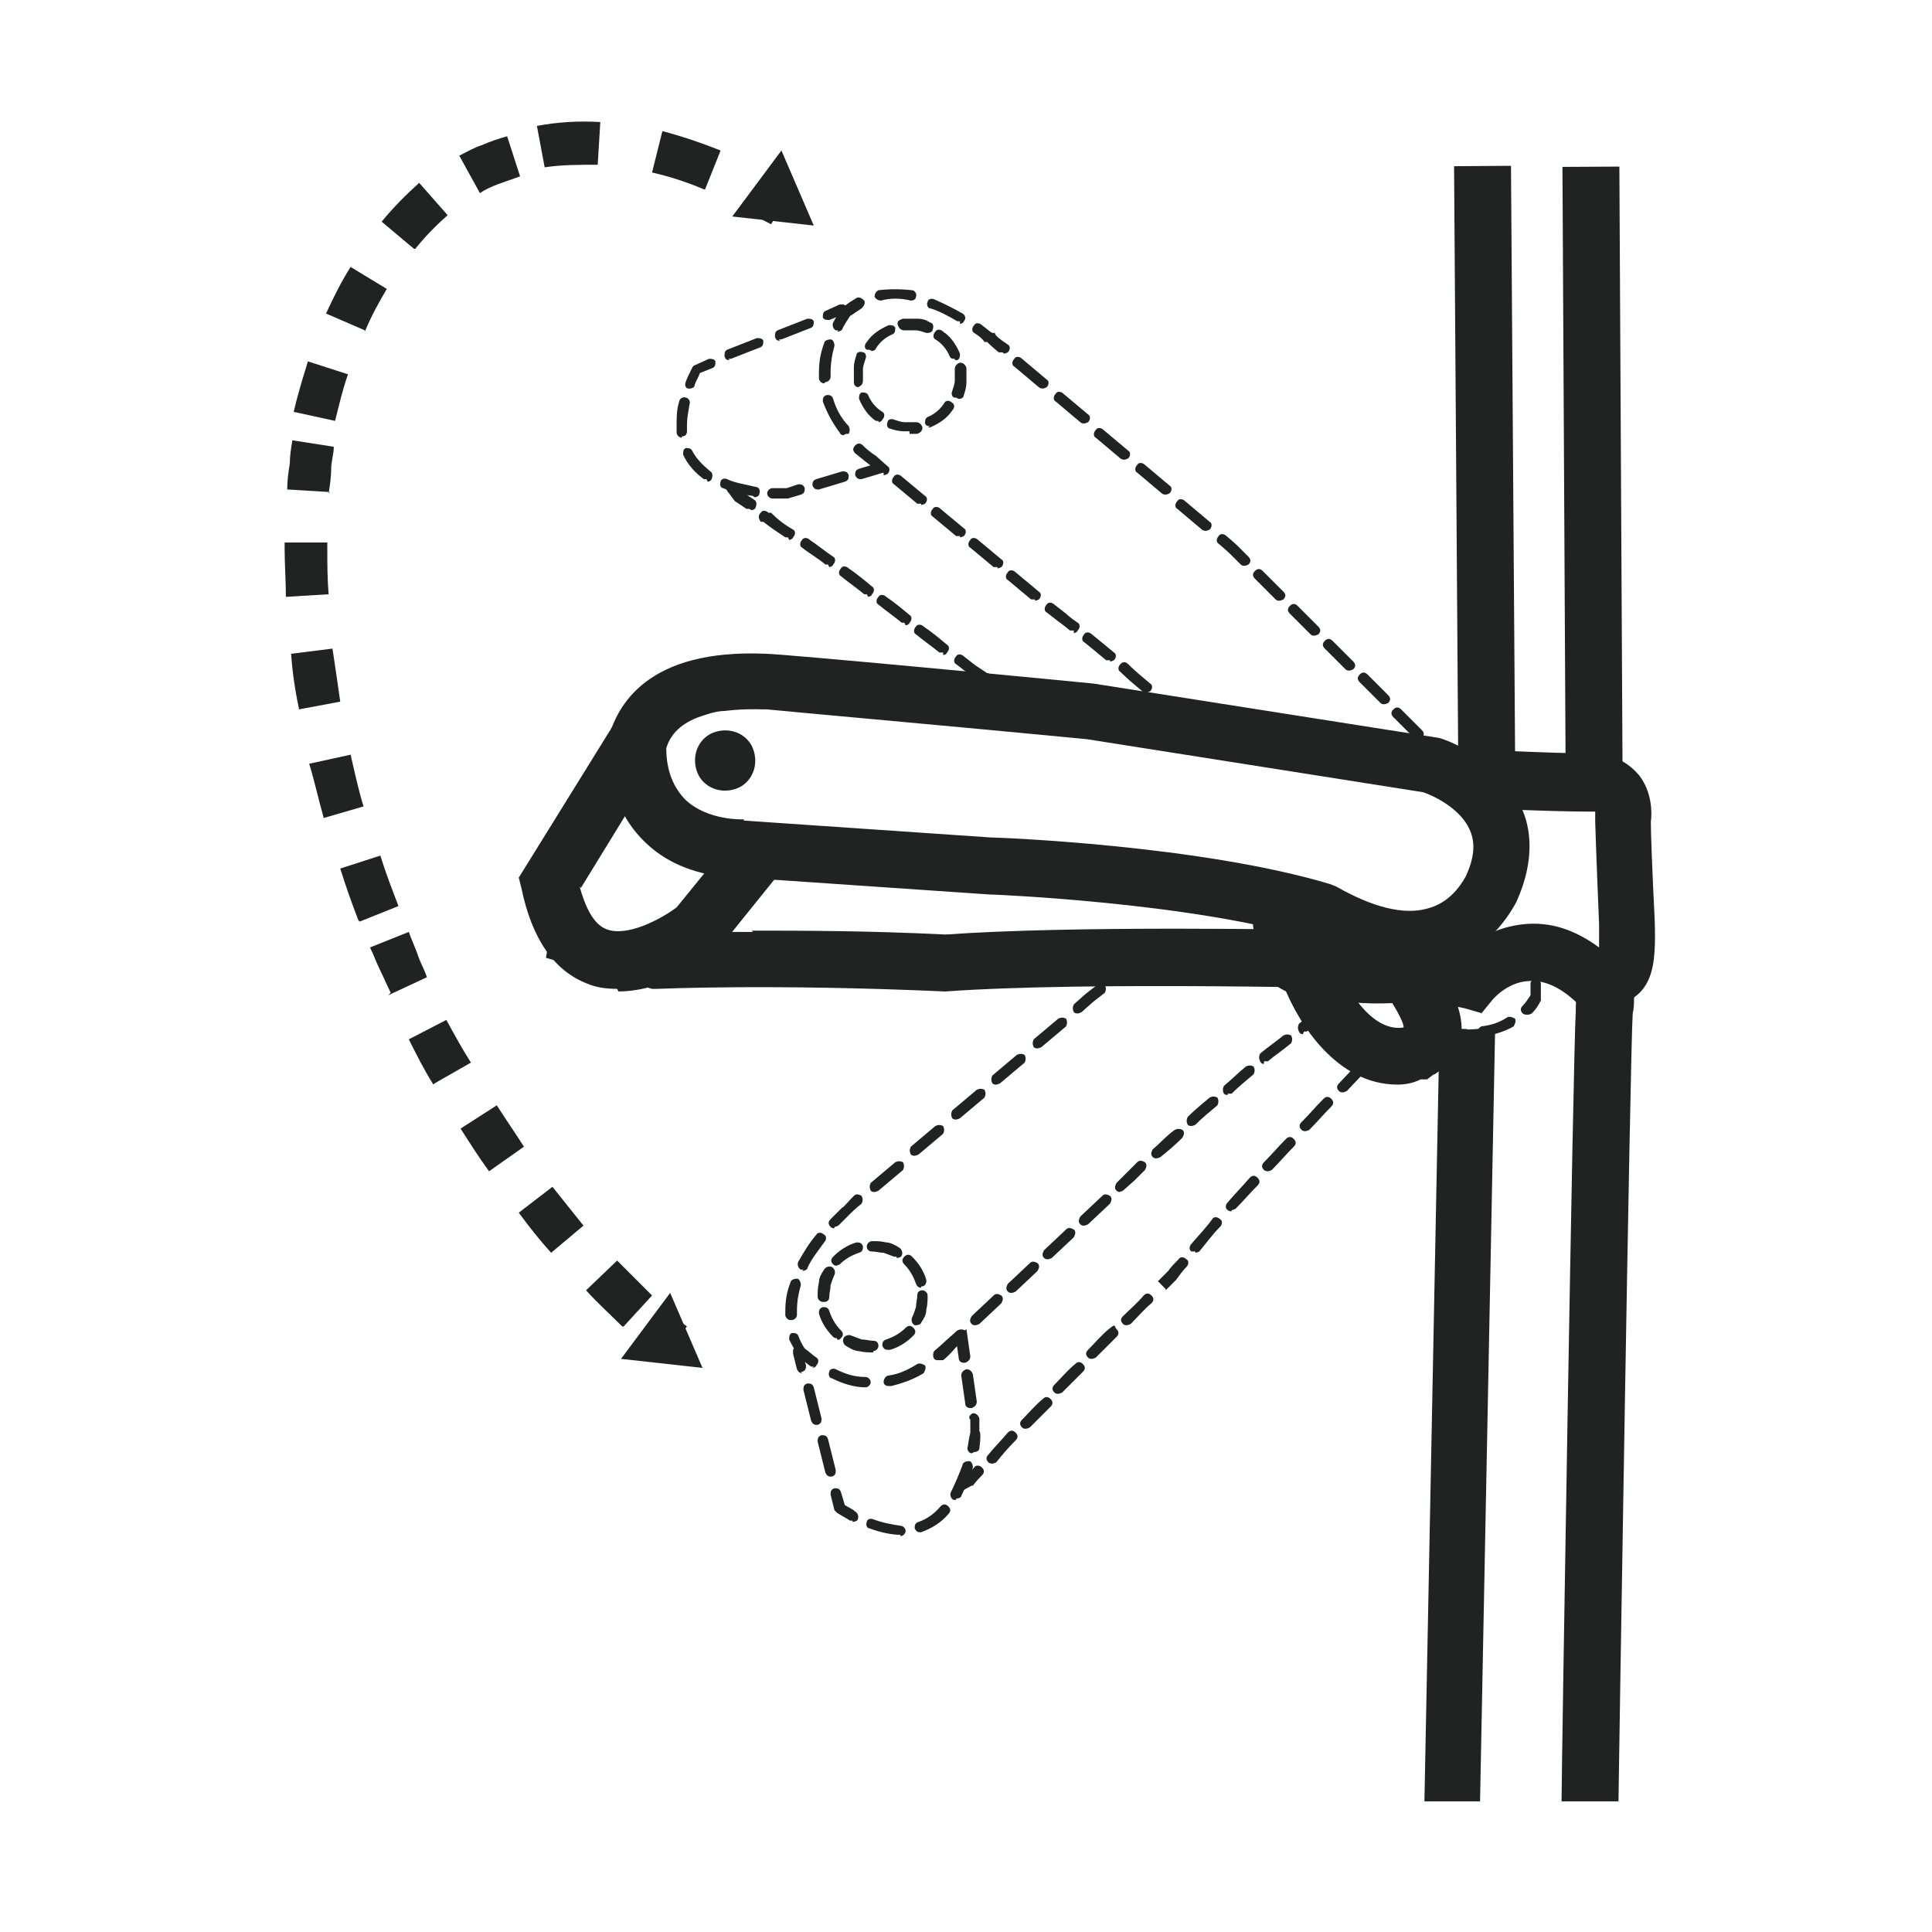 <?xml version="1.0" encoding="UTF-8"?>
<!DOCTYPE svg PUBLIC "-//W3C//DTD SVG 1.0//EN" "http://www.w3.org/TR/2001/REC-SVG-20010904/DTD/svg10.dtd">
<!-- Creator: CorelDRAW 2018 (64 Bit) -->
<svg xmlns="http://www.w3.org/2000/svg" xml:space="preserve" width="39.511mm" height="39.511mm" version="1.0" shape-rendering="geometricPrecision" text-rendering="geometricPrecision" image-rendering="optimizeQuality" fill-rule="evenodd" clip-rule="evenodd"
viewBox="0 0 3951.1 3951.1"
 xmlns:xlink="http://www.w3.org/1999/xlink">
 <g id="Capa_x0020_1">
  <polygon fill="white" fill-rule="nonzero" points="-0.01,-17.64 3968.74,-17.64 3968.74,3951.1 -0.01,3951.1 "/>
  <polygon fill="white" fill-rule="nonzero" points="-0.01,-17.64 3968.74,-17.64 3968.74,3951.1 -0.01,3951.1 "/>
  <path fill="white" fill-rule="nonzero" d="M298.97 -15l3368.15 0c164.04,0 298.98,132.29 298.98,296.33l0 3370.8c0,164.04 -132.29,296.33 -296.33,296.33l-3370.8 0c-164.04,0 -296.33,-132.29 -296.33,-296.33l0 0 0 -3370.8c0,-164.04 132.29,-296.33 296.33,-296.33l0 0z"/>
  <polygon fill="#212322" fill-rule="nonzero" points="2973.69,339.9 3090.1,339.09 3101.77,2011.21 2985.36,2012.03 "/>
  <polygon fill="#212322" fill-rule="nonzero" points="3195.34,341.3 3311.76,340.69 3320.57,2023.41 3204.15,2024.02 "/>
  <path fill="white" fill-rule="nonzero" d="M2971.27 3683.88l31.75 -1627.19c0,0 -18.53,-132.29 156.1,-116.42 161.4,23.81 127,50.27 121.71,129.65 -5.29,79.37 -29.11,1613.96 -29.11,1613.96l-280.45 0z"/>
  <path fill="#212322" fill-rule="nonzero" d="M3029.47 3683.88l-116.41 0c0,0 31.75,-1624.55 31.75,-1624.55 0,-18.52 0,-79.37 42.33,-124.35 39.69,-42.33 97.9,-58.21 177.27,-50.27 132.29,18.52 193.15,47.62 177.27,158.75 0,7.94 0,18.52 -2.64,29.1 -5.3,76.73 -29.11,1595.44 -29.11,1611.32l-116.41 0c0,-63.5 23.81,-1537.23 29.1,-1616.61 0,-13.23 0,-26.46 5.29,-39.69 0,-2.64 0,-7.93 0,-13.23 -10.58,-2.64 -31.75,-10.58 -79.37,-15.87 -37.05,-2.65 -66.15,0 -79.38,15.87 -13.23,13.23 -10.58,34.4 -10.58,34.4l0 7.94c0,0 -31.75,1627.19 -31.75,1627.19l2.64 0z"/>
  <path fill="white" fill-rule="nonzero" d="M2865.43 2077.85c0,0 195.79,84.67 267.23,-42.33 0,-29.1 29.11,-76.73 -113.77,-103.19 -142.87,-26.45 -246.06,121.71 -153.46,142.88l0 2.64z"/>
  <path fill="#212322" fill-rule="nonzero" d="M2995.08 2125.48c-18.52,0 -39.69,-2.65 -60.86,-7.94 -5.29,0 -10.58,-7.94 -7.93,-13.23 0,-5.29 7.93,-10.58 13.23,-7.93 21.16,5.29 39.68,7.93 58.2,7.93 5.3,0 10.59,5.29 10.59,10.59 0,5.29 -5.29,10.58 -10.59,10.58l-2.64 0zm37.04 -2.65c-5.29,0 -10.58,-2.64 -10.58,-10.58 0,-5.29 2.64,-10.58 7.93,-13.23 21.17,-2.64 37.05,-7.94 52.92,-18.52 5.29,-2.64 10.58,0 15.88,2.65 2.64,5.29 0,10.58 -2.65,15.87 -18.52,10.58 -37.04,15.88 -60.85,21.17l-2.65 2.64z"/>
  <path fill="#212322" fill-rule="nonzero" d="M3127.37 1987.9c-2.65,0 -5.29,0 -7.94,-2.65 -7.94,-10.58 -21.16,-18.52 -42.33,-23.81 -5.29,0 -7.94,-7.94 -5.29,-13.23 0,-5.29 7.93,-7.94 13.23,-5.29 23.81,7.94 39.68,18.52 50.27,31.75 2.64,5.29 2.64,10.58 0,15.87 0,0 -5.29,0 -7.94,0l0 -2.64z"/>
  <path fill="#212322" fill-rule="nonzero" d="M2831.04 2038.17c-5.3,0 -10.59,-7.94 -7.94,-13.23 5.29,-18.52 15.87,-37.04 34.39,-55.56 5.3,-5.3 10.59,-2.65 15.88,0 5.29,5.29 2.65,10.58 0,15.87 -15.88,13.23 -26.46,29.1 -29.1,44.98 0,5.29 -5.3,7.94 -10.59,7.94l-2.64 0zm66.14 -74.09c-2.64,0 -7.94,0 -10.58,-5.29 -2.65,-5.29 0,-10.58 5.29,-15.87 18.52,-10.59 37.04,-18.52 58.21,-21.17 5.29,0 10.58,2.65 13.23,7.94 0,5.29 -2.65,10.58 -7.94,13.23 -18.52,2.64 -37.04,10.58 -52.92,18.52 0,0 -2.64,0 -5.29,0l0 2.64z"/>
  <path fill="#212322" fill-rule="nonzero" d="M2899.83 2101.67c0,0 0,0 -2.65,0 -18.52,-5.29 -29.1,-10.59 -29.1,-10.59 -10.59,-2.64 -21.17,-7.93 -29.11,-15.87 -5.29,-5.29 -2.64,-10.58 0,-15.88 5.3,-5.29 10.59,-2.64 15.88,0 5.29,5.3 10.58,7.94 21.17,10.59 0,0 13.23,5.29 29.1,10.58 5.29,0 7.94,7.94 7.94,13.23 0,5.29 -5.29,7.94 -10.59,7.94l-2.64 0zm222.25 -26.46c0,0 -5.29,0 -7.94,-2.65 -5.29,-5.29 -5.29,-10.58 0,-15.87 5.29,-5.29 10.58,-13.23 15.88,-21.17 0,-2.64 0,-5.29 0,-7.94 0,-5.29 0,-10.58 0,-15.87 0,-5.29 5.29,-10.58 10.58,-10.58 5.29,0 10.58,5.29 10.58,10.58 0,5.29 0,13.23 0,18.52 0,2.65 0,7.94 0,10.58 0,0 0,2.65 0,5.29 -5.29,10.59 -10.58,18.53 -18.52,26.46 0,0 -5.29,2.65 -7.94,2.65l-2.64 0zm-68.79 -121.71c-7.94,0 -15.88,-2.64 -26.46,-5.29 -10.59,0 -18.52,0 -29.11,-2.65 -5.29,0 -10.58,-5.29 -10.58,-10.58 0,-5.29 5.29,-10.58 10.58,-10.58 10.59,0 21.17,0 31.75,2.64 10.59,0 18.52,2.65 26.46,5.29 5.29,0 10.59,7.94 7.94,13.23 0,5.29 -5.29,7.94 -10.58,7.94z"/>
  <path fill="white" fill-rule="nonzero" d="M3000.37 1958.79c0,0 -415.4,415.4 -605.9,648.23 -259.29,251.36 -412.75,425.98 -412.75,425.98l-142.87 82.02 -74.08 -97.89 21.16 -325.44c0,0 444.5,-521.23 463.02,-534.46 18.52,-15.88 563.57,-338.67 563.57,-338.67 0,0 100.54,5.29 113.77,7.94 15.87,2.65 71.43,132.29 71.43,132.29l2.65 0z"/>
  <path fill="#212322" fill-rule="nonzero" d="M2444.74 2559.4c0,0 -5.29,0 -7.93,0 -5.29,-2.65 -5.29,-10.59 0,-15.88 13.23,-15.87 29.1,-31.75 42.33,-50.27 2.65,-5.29 10.58,-5.29 15.88,0 5.29,2.65 5.29,10.58 0,15.88 -15.88,15.87 -29.11,34.39 -42.34,50.27 0,0 -5.29,2.64 -7.94,2.64l0 -2.64zm74.09 -82.02c0,0 -5.29,0 -7.94,-2.65 -5.29,-2.65 -5.29,-10.58 0,-15.87 13.23,-15.88 29.1,-31.75 44.98,-50.28 5.29,-5.29 10.58,-5.29 15.87,0 5.3,5.3 5.3,10.59 0,15.88 -15.87,15.87 -29.1,31.75 -44.97,47.62 0,0 -5.3,2.65 -7.94,2.65l0 2.65zm74.08 -82.03c0,0 -5.29,0 -7.94,-2.64 -5.29,-5.29 -5.29,-10.58 0,-15.88 15.88,-15.87 29.11,-31.75 44.98,-47.62 5.29,-5.29 10.59,-5.29 15.88,0 5.29,5.29 5.29,10.58 0,15.87 -15.88,15.88 -29.11,31.75 -44.98,47.63 0,0 -5.29,2.64 -7.94,2.64l0 0zm76.73 -82.02c-2.65,0 -5.29,0 -7.94,-2.64 -5.29,-5.29 -5.29,-10.59 0,-15.88 15.88,-15.87 29.11,-31.75 44.98,-47.62 5.29,-5.29 10.59,-5.29 15.88,0 5.29,5.29 5.29,10.58 0,15.87 -15.88,15.88 -29.11,31.75 -44.98,47.63 0,0 -5.29,2.64 -7.94,2.64l0 0zm76.73 -79.37c-2.65,0 -5.29,0 -7.94,-2.65 -5.29,-5.29 -5.29,-10.58 0,-15.87l44.98 -47.63c5.29,-5.29 10.58,-5.29 15.88,0 5.29,5.29 5.29,10.59 0,15.88l-44.98 47.62c0,0 -5.29,2.65 -7.94,2.65l0 0zm76.73 -82.02c-2.65,0 -5.29,0 -7.94,-2.65 -5.29,-5.29 -5.29,-10.58 0,-15.87 15.88,-15.88 31.75,-31.75 44.98,-47.63 5.29,-5.29 10.58,-5.29 15.88,0 5.29,5.29 5.29,10.59 0,15.88 -13.23,15.87 -29.11,31.75 -44.98,47.62 0,0 -5.3,2.65 -7.94,2.65l0 0zm76.73 -79.38c-2.65,0 -5.29,0 -7.94,-2.64 -5.29,-5.29 -5.29,-10.59 0,-15.88l47.63 -47.62c5.29,-5.29 10.58,-5.29 15.87,0 5.29,5.29 5.29,10.58 0,15.87l-44.98 47.63c0,0 -5.29,2.64 -7.94,2.64l-2.64 0z"/>
  <path fill="#212322" fill-rule="nonzero" d="M2029.35 2993.31c0,0 -5.29,0 -7.94,-2.64 -5.29,-5.29 -5.29,-10.59 0,-15.88 10.58,-13.23 23.81,-26.46 39.69,-44.98 5.29,-5.29 10.58,-5.29 15.87,0 5.3,5.3 5.3,10.59 0,15.88 -15.87,15.87 -29.1,31.75 -39.68,44.98 0,0 -5.3,2.64 -7.94,2.64l0 0zm68.79 -71.43c-2.64,0 -5.29,0 -7.94,-2.65 -5.29,-5.29 -5.29,-10.58 0,-15.88 13.23,-13.22 26.46,-29.1 42.34,-42.33 5.29,-5.29 10.58,-5.29 15.87,0 5.29,5.29 5.29,10.59 0,15.88 -15.87,15.87 -29.1,29.1 -42.33,42.33 0,0 -5.29,2.65 -7.94,2.65l0 0zm66.15 -71.44c-2.65,0 -5.29,0 -7.94,-2.65 -5.29,-5.29 -5.29,-10.58 0,-15.87 13.23,-13.23 26.46,-29.11 42.33,-42.34 5.29,-5.29 10.59,-5.29 15.88,0 5.29,5.3 5.29,10.59 0,15.88 -15.88,15.87 -29.11,29.1 -42.34,42.33 0,0 -5.29,2.65 -7.93,2.65l0 0zm68.79 -71.44c-2.65,0 -5.29,0 -7.94,-2.65 -5.29,-5.29 -5.29,-10.58 0,-15.87 13.23,-13.23 26.46,-29.1 42.33,-42.33 15.88,-13.23 10.59,-5.29 15.88,0 5.29,5.29 5.29,10.58 0,15.87 -15.88,15.88 -29.11,29.11 -42.33,42.33 0,0 -5.3,2.65 -7.94,2.65l0 0zm71.44 -68.79c-2.65,0 -5.3,0 -7.94,-2.65 -5.29,-5.29 -5.29,-10.58 0,-15.87 13.23,-13.23 29.1,-26.46 42.33,-42.33 5.29,-5.3 10.58,-5.3 15.88,0 5.29,5.29 5.29,10.58 0,15.87 -15.88,13.23 -29.11,29.1 -42.34,42.33 0,0 -5.29,2.65 -7.93,2.65l0 0z"/>
  <path fill="#212322" fill-rule="nonzero" d="M1889.12 3099.15c-2.65,0 -7.94,0 -10.58,-5.29 -2.65,-5.3 0,-10.59 5.29,-15.88l44.98 -26.46c5.29,-2.64 10.58,0 15.87,5.29 2.65,5.29 0,10.59 -5.29,15.88l-44.98 26.46c0,0 -2.64,0 -5.29,0z"/>
  <path fill="#212322" fill-rule="nonzero" d="M1770.06 2953.63c-5.29,0 -10.59,-5.3 -10.59,-10.59l5.3 -63.5c0,-5.29 5.29,-10.58 10.58,-10.58 5.29,0 10.58,5.29 10.58,10.58l-5.29 63.5c0,5.29 -5.29,10.59 -10.58,10.59zm7.93 -108.48c-5.29,0 -10.58,-5.3 -10.58,-10.59l5.29 -63.5c0,-5.29 5.29,-10.58 10.59,-10.58 5.29,0 10.58,5.29 10.58,10.58l-5.29 63.5c0,5.29 -5.29,10.59 -10.59,10.59z"/>
  <path fill="#212322" fill-rule="nonzero" d="M1833.56 2649.36c0,0 -5.29,0 -7.94,0 -5.29,-2.65 -5.29,-10.59 0,-15.88l39.69 -47.63c2.64,-5.29 10.58,-5.29 15.87,0 5.29,2.65 5.29,10.59 0,15.88l-39.69 47.63c0,0 -5.29,2.64 -7.93,2.64l0 -2.64zm66.14 -76.73c0,0 -5.29,0 -7.93,0 -5.3,-2.65 -5.3,-10.59 0,-15.88l39.68 -47.62c2.65,-5.3 10.59,-5.3 15.88,0 5.29,2.64 5.29,10.58 0,15.87l-39.69 47.63c0,0 -5.29,2.64 -7.94,2.64l0 -2.64zm66.15 -76.73c0,0 -5.29,0 -7.94,0 -5.29,-2.65 -5.29,-10.59 0,-15.88l39.69 -47.62c2.64,-5.3 10.58,-5.3 15.87,0 5.3,2.64 5.3,10.58 0,15.87l-39.68 47.63c0,0 -5.3,2.64 -7.94,2.64l0 -2.64zm66.14 -76.73c0,0 -5.29,0 -7.93,0 -5.29,-2.65 -5.29,-10.59 0,-15.88l39.68 -47.62c2.65,-5.29 10.59,-5.29 15.88,0 5.29,2.64 5.29,10.58 0,15.87l-39.69 47.63c0,0 -5.29,2.64 -7.94,2.64l0 -2.64zm66.15 -76.73c0,0 -5.29,0 -7.94,0 -5.29,-2.65 -5.29,-10.59 0,-15.88 13.23,-15.87 26.46,-31.75 39.69,-47.62 2.65,-5.29 10.58,-5.29 15.88,0 5.29,2.64 5.29,10.58 0,15.87 -13.23,15.88 -26.46,29.11 -39.69,44.98 0,0 -5.29,2.65 -7.94,2.65l0 0zm66.15 -76.73c0,0 -5.29,0 -7.94,-2.65 -5.29,-2.64 -5.29,-10.58 0,-15.87 15.87,-15.88 29.1,-31.75 39.69,-44.98 2.64,-5.29 10.58,-5.29 15.87,0 5.29,2.65 5.29,10.58 0,15.87 -10.58,13.23 -26.46,29.11 -39.69,44.98 0,0 -5.29,2.65 -7.93,2.65l0 0z"/>
  <path fill="#212322" fill-rule="nonzero" d="M2317.74 2128.13c-2.64,0 -7.93,0 -7.93,-5.3 -2.65,-5.29 0,-10.58 2.64,-15.87l55.57 -34.4c5.29,-2.64 10.58,0 15.87,2.65 2.65,5.29 0,10.58 -2.65,15.87l-55.56 34.4c0,0 -2.64,0 -5.29,0l-2.65 2.65zm92.61 -55.57c-2.65,0 -7.94,0 -7.94,-5.29 -2.64,-5.29 0,-10.58 2.65,-15.87l55.56 -34.4c5.29,-2.64 10.58,0 15.87,2.65 2.65,5.29 0,10.58 -2.64,15.87l-55.56 34.4c0,0 -2.65,0 -5.3,0l-2.64 2.64zm95.25 -58.2c-2.65,0 -7.94,0 -10.58,-5.3 -2.65,-5.29 0,-10.58 2.64,-15.87l55.56 -34.4c5.3,-2.64 10.59,0 15.88,2.65 2.64,5.29 0,10.58 -2.65,15.87l-55.56 34.4c0,0 -2.65,0 -5.29,0l0 2.65zm92.6 -55.57c-2.64,0 -7.93,0 -10.58,-5.29 -2.65,-5.29 0,-10.58 2.65,-15.87l55.56 -34.4c5.29,-2.65 10.58,0 15.87,2.65 2.65,5.29 0,10.58 -2.64,15.87l-55.57 34.4c0,0 -2.64,0 -5.29,0l0 2.64zm95.25 -55.56c-2.64,0 -7.93,0 -10.58,-5.29 -2.65,-5.29 0,-10.59 2.65,-15.88l55.56 -34.39c5.29,-2.65 10.58,0 15.87,2.64 2.65,5.29 0,10.59 -2.64,15.88l-55.57 34.39c0,0 -2.64,0 -5.29,0l0 2.65z"/>
  <path fill="#212322" fill-rule="nonzero" d="M1841.49 3125.6c-2.64,0 -5.29,0 -7.93,-5.29l-21.17 -29.1c-2.65,-5.29 -2.65,-10.58 0,-15.88 5.29,-2.64 10.58,-2.64 15.88,0l15.87 21.17 13.23 -7.94c5.29,-2.64 10.58,0 15.87,5.3 5.3,5.29 0,10.58 -5.29,15.87l-23.81 13.23c0,0 -2.65,0 -5.29,0l2.64 2.64zm-52.91 -68.79c-2.65,0 -5.29,0 -7.94,-5.29l-21.17 -29.1c0,0 0,-5.29 0,-7.94l0 -31.75c0,-5.29 7.94,-10.58 13.23,-10.58 5.29,0 10.59,5.29 10.59,10.58l0 29.1c0,0 18.52,26.46 18.52,26.46 2.64,5.29 2.64,10.59 0,15.88 0,0 -5.29,0 -5.29,0l-7.94 2.64zm171.98 0c-2.65,0 -7.94,0 -10.59,-5.29 -2.64,-5.29 0,-10.58 2.65,-15.87l21.17 -13.23c0,-2.65 7.93,-10.59 18.52,-21.17 2.64,-5.29 10.58,-5.29 15.87,0 5.29,5.29 5.29,10.58 0,15.88 -13.23,13.22 -18.52,21.16 -18.52,21.16 0,0 0,0 -2.64,0l-23.82 13.23c0,0 -2.64,0 -5.29,0l2.65 5.29zm-174.63 -320.14c-5.29,0 -10.58,-5.29 -10.58,-10.59l0 -31.75c0,0 2.64,-5.29 5.29,-5.29l21.17 -23.81c2.64,-5.29 10.58,-5.29 15.87,0 5.29,2.65 5.29,10.58 0,15.87l-18.52 21.17 0 29.11c0,5.29 -7.94,10.58 -13.23,10.58l0 -5.29zm597.96 -100.54l-15.87 -15.88 21.16 -21.17c5.29,-7.93 13.23,-15.87 21.17,-23.81 2.65,-5.29 10.58,-5.29 15.87,0 5.3,2.65 5.3,10.58 0,15.88 -7.93,7.93 -13.22,15.87 -21.16,26.45l-21.17 21.17 0 -2.64zm-153.46 -444.5c0,0 -5.29,0 -7.94,-2.65 -5.29,-2.65 -5.29,-10.58 0,-15.87 5.3,-5.3 18.53,-21.17 21.17,-23.82 0,0 7.94,-5.29 29.11,-18.52 5.29,-2.64 10.58,0 15.87,2.65 2.65,5.29 0,10.58 -2.65,15.87 -15.87,7.94 -23.81,15.88 -26.45,15.88 0,0 -7.94,7.94 -18.52,21.16 0,0 -5.3,2.65 -7.94,2.65l-2.65 2.65zm748.77 -198.44c-2.64,0 -5.29,0 -7.93,-2.65 -5.3,-5.29 -5.3,-10.58 0,-15.87l18.52 -18.52c-2.65,-7.94 -7.94,-18.52 -15.88,-31.75 0,-5.29 0,-10.59 5.29,-13.23 5.29,0 10.59,0 13.23,5.29 10.59,21.17 18.52,39.69 18.52,39.69 0,5.29 0,7.93 0,13.23l-23.81 23.81c0,0 -5.29,2.64 -7.94,2.64l0 -2.64zm-23.81 -119.06c-2.65,0 -7.94,0 -10.58,-5.3 -13.23,-26.45 -18.52,-29.1 -18.52,-29.1 0,0 -5.3,0 -29.11,-2.65 -5.29,0 -10.58,-5.29 -10.58,-10.58 0,-5.29 5.29,-10.58 10.58,-10.58 29.11,0 34.4,2.64 34.4,2.64 5.29,0 13.23,5.29 31.75,39.69 2.64,5.29 0,10.58 -5.29,15.88 0,0 -2.65,0 -5.29,0l2.64 0zm-169.33 -26.46c-2.65,0 -7.94,0 -10.59,-5.29 -2.64,-5.3 0,-10.59 2.65,-15.88l29.1 -15.87c0,0 2.65,0 5.3,0l34.39 0c5.29,0 10.58,7.93 10.58,13.23 0,5.29 -5.29,10.58 -10.58,10.58l-31.75 0c0,0 -26.46,13.23 -26.46,13.23 0,0 -2.64,0 -5.29,0l2.65 0z"/>
  <path fill="white" fill-rule="nonzero" d="M1717.14 3083.27l-84.67 -317.5 23.82 -34.39 298.98 -74.09 37.04 269.88c0,0 -23.82,314.85 -275.17,153.46l0 2.64z"/>
  <path fill="#212322" fill-rule="nonzero" d="M1698.62 3019.77c-5.29,0 -7.94,-2.64 -10.58,-7.94l-15.88 -63.5c0,-5.29 0,-10.58 7.94,-13.23 5.29,0 10.58,0 13.23,7.94l15.87 63.5c0,5.29 0,10.59 -7.93,13.23 0,0 0,0 -2.65,0zm-29.1 -105.83c-5.3,0 -7.94,-2.65 -10.59,-7.94l-15.87 -63.5c0,-5.29 0,-10.58 7.93,-13.23 5.3,0 10.59,0 13.23,7.94l15.88 63.5c0,5.29 0,10.58 -7.94,13.23 0,0 0,0 -2.64,0z"/>
  <path fill="#212322" fill-rule="nonzero" d="M1725.08 2726.08c-5.29,0 -10.59,-2.64 -10.59,-7.93 0,-5.3 0,-10.59 7.94,-13.23l60.86 -15.88c5.29,0 10.58,0 13.23,7.94 0,5.29 0,10.58 -7.94,13.23l-60.86 15.87 -2.64 0zm100.54 -23.81c-5.29,0 -10.58,-2.64 -10.58,-7.94 0,-5.29 0,-10.58 7.93,-13.23l60.86 -15.87c5.29,0 10.58,0 13.23,7.94 0,5.29 0,10.58 -7.94,13.23l-60.85 15.87 -2.65 0z"/>
  <path fill="#212322" fill-rule="nonzero" d="M1984.37 2879.54c-5.29,0 -10.58,-2.64 -10.58,-10.58l-7.94 -55.56c0,-5.3 2.64,-10.59 10.58,-13.23 5.29,0 10.59,2.64 13.23,10.58l7.94 55.56c0,5.29 -2.65,10.59 -10.58,13.23l-2.65 0zm-13.23 -92.6c-5.29,0 -10.58,-2.65 -10.58,-10.59l-7.94 -55.56c0,-5.29 2.65,-10.58 10.58,-13.23 5.29,0 10.59,2.65 13.23,10.59l7.94 55.56c0,5.29 -2.65,10.58 -10.58,13.23l-2.65 0z"/>
  <path fill="#212322" fill-rule="nonzero" d="M1841.49 3138.83c-18.52,0 -42.33,-5.29 -63.5,-13.23 -5.29,0 -7.93,-7.93 -5.29,-13.22 0,-5.3 7.94,-7.94 13.23,-5.3 21.17,7.94 39.69,10.59 55.56,13.23 5.3,0 10.59,5.29 10.59,10.59 0,5.29 -5.29,10.58 -10.59,10.58l0 -2.65zm39.69 -5.29c-5.29,0 -7.94,-2.64 -10.58,-7.94 0,-5.29 0,-10.58 7.94,-13.22 15.87,-5.3 31.75,-15.88 44.98,-31.75 5.29,-5.3 10.58,-5.3 15.87,0 5.29,5.29 5.29,10.58 0,15.87 -15.87,18.52 -34.4,29.1 -55.56,37.04 0,0 0,0 -2.65,0zm74.09 -66.14c0,0 -2.65,0 -5.3,0 -5.29,-2.65 -7.93,-10.59 -5.29,-15.88 7.94,-15.87 15.88,-34.39 23.82,-55.56 0,-5.29 7.93,-7.94 13.22,-7.94 5.3,0 7.94,7.94 7.94,13.23 -7.94,21.17 -15.87,42.33 -23.81,58.21 0,2.64 -5.29,5.29 -10.58,5.29l0 2.65z"/>
  <path fill="#212322" fill-rule="nonzero" d="M1743.6 3109.73c0,0 -2.65,0 -5.29,0 -7.94,-5.29 -18.52,-10.58 -26.46,-15.88 0,0 -2.65,-2.64 -5.29,-5.29l-7.94 -31.75c0,-5.29 0,-10.58 7.94,-13.23 5.29,0 10.58,0 13.23,7.94l7.93 26.46c7.94,5.29 15.88,7.94 21.17,13.23 5.29,2.65 7.94,10.58 5.29,15.87 0,2.65 -5.29,5.3 -10.58,5.3l0 -2.65zm243.42 -137.58c-5.3,0 -10.59,-7.94 -7.94,-13.23 2.64,-18.52 5.29,-29.11 5.29,-29.11l0 -26.46c-5.29,-5.29 0,-10.58 5.29,-13.22 5.29,0 10.58,2.64 13.23,10.58l0 26.46c2.65,0 2.65,15.87 0,34.39 0,5.29 -5.29,7.94 -10.58,7.94l-5.29 2.65zm-346.61 -164.05c-5.29,0 -7.94,-2.64 -10.58,-7.93l-7.94 -31.75c0,-2.65 0,-5.29 0,-7.94l23.81 -34.4c0,0 2.65,-2.64 5.29,-5.29l29.11 -7.94c5.29,0 10.58,0 13.23,7.94 0,5.29 0,10.59 -7.94,13.23l-26.46 5.29 -18.52 26.46 7.94 26.46c0,5.29 0,10.58 -7.94,13.23 0,0 0,0 -2.64,0l2.64 2.64zm320.15 -111.12c-5.29,0 -10.59,-2.65 -10.59,-10.58l0 -15.88c0,0 -21.16,5.29 -21.16,5.29 -5.29,0 -10.59,0 -13.23,-7.93 0,-5.3 0,-10.59 7.94,-13.23l29.1 -7.94c2.65,0 5.29,0 7.94,0 2.64,0 5.29,5.29 5.29,7.94l0 29.1c5.29,5.29 0,10.58 -5.29,13.23l0 0z"/>
  <path fill="white" fill-rule="nonzero" d="M1944.68 2747.25c0,0 -140.23,166.69 -304.27,13.23 -82.02,-124.35 71.44,-264.58 89.96,-283.1 18.52,-18.52 500.06,-439.21 500.06,-439.21l555.63 -428.63c0,0 195.79,-108.48 269.87,87.32 29.11,84.66 15.88,216.95 -203.73,280.45 -235.48,134.94 -537.1,428.63 -537.1,428.63l-370.42 341.31 0 0z"/>
  <path fill="#212322" fill-rule="nonzero" d="M1770.06 2837.21c-23.82,0 -47.63,-7.94 -68.79,-18.52 -5.3,0 -7.94,-7.94 -5.3,-13.23 0,-5.29 7.94,-7.94 13.23,-5.29 21.17,10.58 39.69,15.87 60.86,15.87 5.29,0 10.58,5.29 10.58,10.59 0,5.29 -5.29,10.58 -10.58,10.58l0 0zm47.62 -2.65c-5.29,0 -10.58,-2.64 -10.58,-7.93 0,-5.3 2.64,-10.59 7.94,-13.23 21.16,-2.65 39.68,-10.59 60.85,-23.82 5.29,-2.64 10.58,0 15.88,2.65 2.64,5.29 0,10.58 -2.65,15.87 -21.17,13.23 -44.98,21.17 -66.15,26.46l-5.29 0z"/>
  <path fill="#212322" fill-rule="nonzero" d="M1616.6 2699.63c-5.29,0 -10.58,-5.3 -10.58,-10.59 0,-2.64 0,-5.29 0,-7.94 0,-18.52 2.64,-39.68 10.58,-58.2 0,-5.3 7.94,-7.94 13.23,-7.94 5.29,0 7.94,7.94 7.94,13.23 -5.3,18.52 -7.94,34.39 -7.94,52.91 0,18.53 0,5.3 0,7.94 0,5.29 -5.29,10.59 -10.59,10.59l-2.64 0zm26.46 -103.19c0,0 -2.65,0 -5.29,0 -5.3,-2.65 -7.94,-10.59 -5.3,-15.88 10.59,-18.52 21.17,-37.04 37.05,-55.56 2.64,-5.29 10.58,-5.29 15.87,0 5.29,2.65 5.29,10.58 0,15.88 -13.23,18.52 -26.46,34.39 -34.4,52.91 0,2.65 -5.29,5.29 -10.58,5.29l2.65 -2.64z"/>
  <path fill="#212322" fill-rule="nonzero" d="M1788.58 2437.69c-2.65,0 -5.29,0 -7.94,-2.65 -2.65,-5.29 -2.65,-10.58 0,-15.87l50.27 -42.34c5.29,-2.64 10.58,-2.64 15.88,0 2.64,5.3 2.64,10.59 0,15.88l-50.27 42.33c0,0 -5.3,2.65 -7.94,2.65l0 0zm82.02 -74.09c-2.65,0 -5.29,0 -7.94,-2.64 -2.64,-5.29 -2.64,-10.58 0,-15.88l50.27 -42.33c5.29,-2.64 10.59,-2.64 15.88,0 2.64,5.29 2.64,10.58 0,15.88l-50.27 42.33c0,0 -5.3,2.64 -7.94,2.64l0 0zm84.67 -74.08c-2.65,0 -5.3,0 -7.94,-2.64 -2.65,-5.3 -2.65,-10.59 0,-15.88l50.27 -42.33c5.29,-2.65 10.58,-2.65 15.87,0 2.65,5.29 2.65,10.58 0,15.87l-50.27 42.34c0,0 -5.29,2.64 -7.93,2.64l0 0zm82.02 -71.44c-2.65,0 -5.3,0 -7.94,-2.64 -2.65,-5.29 -2.65,-10.59 0,-15.88l50.27 -42.33c5.29,-2.65 10.58,-2.65 15.87,0 2.65,5.29 2.65,10.58 0,15.88l-50.27 42.33c0,0 -5.29,2.64 -7.93,2.64l0 0zm84.66 -74.08c-2.64,0 -5.29,0 -7.93,-2.65 -2.65,-5.29 -2.65,-10.58 0,-15.87l50.27 -42.33c5.29,-2.65 10.58,-2.65 15.87,0 2.65,5.29 2.65,10.58 0,15.87l-50.27 42.33c0,0 -5.29,2.65 -7.94,2.65l0 0z"/>
  <path fill="#212322" fill-rule="nonzero" d="M2283.35 2006.42c-2.65,0 -5.29,0 -7.94,-5.29 -2.64,-5.3 -2.64,-10.59 0,-15.88l47.63 -37.04c5.29,-2.65 10.58,-2.65 15.87,0 2.65,5.29 2.65,10.58 0,15.87l-47.62 37.05c0,0 -5.3,0 -5.3,0l-2.64 5.29zm79.37 -60.86c-2.64,0 -5.29,0 -7.93,-5.29 -2.65,-5.29 -2.65,-10.58 0,-15.87l47.62 -37.05c5.29,-2.64 10.59,-2.64 15.88,0 2.64,5.3 2.64,10.59 0,15.88l-47.63 37.04c0,0 -5.29,0 -5.29,0l-2.65 5.29zm79.38 -60.85c-2.65,0 -5.29,0 -7.94,-5.29 -2.64,-5.29 -2.64,-10.59 0,-15.88l47.63 -37.04c5.29,-2.64 10.58,-2.64 15.87,0 2.65,5.29 2.65,10.58 0,15.88l-47.62 37.04c0,0 -5.3,0 -5.3,0l-2.64 5.29zm79.37 -60.86c-2.64,0 -5.29,0 -7.93,-5.29 -2.65,-5.29 -2.65,-10.58 0,-15.87l47.62 -37.04c5.29,-2.65 10.59,-2.65 15.88,0 2.64,5.29 2.64,10.58 0,15.87l-47.63 37.04c0,0 -5.29,0 -5.29,0l-2.65 5.29zm79.38 -60.85c-2.65,0 -5.29,0 -7.94,-5.29 -2.64,-5.29 -2.64,-10.58 0,-15.88l47.63 -37.04c5.29,-2.64 10.58,-2.64 15.87,0 2.65,5.29 2.65,10.59 0,15.88l-47.62 37.04c0,0 -5.3,0 -5.3,0l-2.64 5.29zm79.37 -60.85c-2.64,0 -5.29,0 -7.93,-5.29 -2.65,-5.3 -2.65,-10.59 0,-15.88l47.62 -37.04c5.29,-2.65 10.59,-2.65 15.88,0 2.64,5.29 2.64,10.58 0,15.87l-47.63 37.05c0,0 -5.29,0 -5.29,0l-2.65 5.29z"/>
  <path fill="#212322" fill-rule="nonzero" d="M3016.24 1641.29c-2.64,0 -5.29,0 -7.93,-2.64 -13.23,-15.88 -29.11,-29.11 -47.63,-37.05 -5.29,0 -7.94,-7.93 -5.29,-13.22 0,-5.3 7.94,-7.94 13.23,-5.3 21.17,7.94 39.69,23.82 55.56,42.34 2.65,5.29 2.65,10.58 0,15.87 0,0 -5.29,0 -7.94,0l0 0zm-158.75 -44.98c-5.29,0 -10.58,-2.64 -10.58,-7.93 0,-5.3 0,-10.59 7.94,-13.23 23.81,-5.3 44.98,-5.3 68.79,-2.65 5.29,0 10.58,5.29 10.58,13.23 0,5.29 -5.29,10.58 -13.23,10.58 -21.16,0 -39.68,0 -60.85,2.65l-2.65 -2.65z"/>
  <path fill="#212322" fill-rule="nonzero" d="M2915.7 1964.08c-5.29,0 -7.93,0 -10.58,-5.29 0,-5.29 0,-10.58 5.29,-13.23 18.52,-7.93 37.04,-18.52 50.27,-26.45 5.29,-2.65 10.59,0 15.88,2.64 2.64,5.29 0,10.58 -2.65,15.88 -15.87,10.58 -34.39,21.16 -52.92,29.1 0,0 -2.64,0 -5.29,0l0 -2.65zm82.02 -50.27c-2.64,0 -5.29,0 -7.93,-2.64 -2.65,-5.29 -2.65,-10.59 0,-15.88 15.87,-13.23 26.45,-26.46 37.04,-42.33 2.64,-5.29 10.58,-5.29 15.87,-2.65 5.29,2.65 5.29,10.59 2.65,15.88 -10.58,15.87 -23.81,31.75 -39.69,47.62 0,0 -5.29,2.65 -7.94,2.65l0 -2.65zm55.57 -79.37c0,0 0,0 -2.65,0 -5.29,0 -7.94,-7.94 -5.29,-13.23 5.29,-18.52 10.58,-37.04 10.58,-55.56 0,-5.29 5.29,-10.59 10.59,-10.59 5.29,0 10.58,5.29 10.58,10.59 0,21.16 -2.65,42.33 -10.58,60.85 0,5.29 -5.3,7.94 -10.59,7.94l-2.64 0z"/>
  <path fill="#212322" fill-rule="nonzero" d="M2365.37 2368.9c-2.65,0 -5.29,0 -7.94,-2.65 -5.29,-5.29 -2.64,-10.58 0,-15.87 13.23,-10.59 26.46,-26.46 44.98,-39.69 5.29,-2.65 10.58,-2.65 15.88,0 5.29,5.29 2.64,10.58 0,15.87 -15.88,15.88 -31.75,29.11 -44.98,39.69 0,0 -5.29,2.65 -7.94,2.65l0 0zm71.44 -66.15c-2.65,0 -5.29,0 -7.94,-2.65 -2.65,-5.29 -2.65,-10.58 0,-15.87 13.23,-13.23 29.1,-26.46 44.98,-39.69 5.29,-2.64 10.58,-2.64 15.87,0 2.65,5.29 2.65,10.59 0,15.88 -15.87,13.23 -31.75,26.46 -44.98,39.68 0,0 -5.29,2.65 -7.93,2.65l0 0zm74.08 -63.5c-2.65,0 -5.29,0 -7.94,-2.64 -2.64,-5.3 -2.64,-10.59 0,-15.88 15.88,-13.23 29.11,-26.46 44.98,-39.69 5.29,-2.64 10.59,-2.64 15.88,0 2.64,5.29 2.64,10.59 0,15.88 -15.88,13.23 -31.75,26.46 -44.98,39.69 0,0 -5.29,0 -7.94,0l0 2.64zm74.08 -63.5c-2.64,0 -5.29,0 -7.93,-5.29 -2.65,-5.29 -2.65,-10.58 0,-15.88 15.87,-13.22 31.75,-23.81 47.62,-37.04 5.29,-2.64 10.58,-2.64 15.88,0 2.64,5.29 2.64,10.59 0,15.88 -15.88,13.23 -31.75,23.81 -47.63,37.04 0,0 -5.29,0 -7.94,0l0 5.29zm79.38 -60.85c-2.65,0 -5.29,0 -7.94,-5.3 -2.64,-5.29 -2.64,-10.58 0,-15.87 15.88,-13.23 31.75,-23.81 47.63,-34.4 5.29,-2.64 10.58,0 15.87,0 2.65,5.3 0,10.59 0,15.88 -15.87,10.58 -31.75,23.81 -47.62,34.39 0,0 -5.3,0 -5.3,0l-2.64 5.3zm79.37 -58.21c-2.64,0 -7.93,0 -7.93,-5.29 -2.65,-5.29 0,-10.59 2.64,-15.88 15.88,-10.58 34.4,-23.81 50.27,-34.39 5.29,-2.65 10.59,0 15.88,2.64 2.64,5.29 0,10.59 -2.65,15.88 -15.87,10.58 -31.75,21.16 -50.27,31.75 0,0 -5.29,0 -5.29,0l-2.65 5.29z"/>
  <path fill="#212322" fill-rule="nonzero" d="M1994.95 2710.21c-2.64,0 -5.29,0 -7.93,-2.65 -5.3,-5.29 -2.65,-10.58 0,-15.87l44.97 -42.33c5.3,-5.3 10.59,-2.65 15.88,0 5.29,5.29 2.65,10.58 0,15.87l-44.98 42.33c0,0 -5.29,2.65 -7.94,2.65l0 0zm74.09 -66.15c-2.65,0 -5.3,0 -7.94,-2.64 -5.29,-5.29 -2.65,-10.59 0,-15.88l44.98 -42.33c5.29,-5.29 10.58,-2.65 15.87,0 5.29,5.29 2.65,10.58 0,15.87l-44.98 42.34c0,0 -5.29,2.64 -7.93,2.64l0 0zm74.08 -68.79c-2.65,0 -5.29,0 -7.94,-2.64 -5.29,-5.3 -2.64,-10.59 0,-15.88l44.98 -42.33c5.29,-5.29 10.58,-2.65 15.88,0 5.29,5.29 2.64,10.58 0,15.87l-44.98 42.34c0,0 -5.29,2.64 -7.94,2.64l0 0zm74.08 -68.79c-2.64,0 -5.29,0 -7.93,-2.65 -5.3,-5.29 -2.65,-10.58 0,-15.87l44.97 -42.33c5.3,-5.3 10.59,-2.65 15.88,0 5.29,5.29 2.65,10.58 0,15.87l-44.98 42.33c0,0 -5.29,2.65 -7.94,2.65l0 0z"/>
  <path fill="#212322" fill-rule="nonzero" d="M1664.22 2794.88c0,0 -5.29,0 -5.29,0 -7.94,-5.3 -18.52,-13.23 -26.46,-23.82 -7.93,-10.58 -13.23,-21.16 -18.52,-31.75 0,-5.29 0,-10.58 5.29,-13.23 5.3,0 10.59,0 13.23,5.3 2.65,7.93 7.94,18.52 13.23,26.45 7.94,5.3 15.88,13.23 23.82,18.52 5.29,2.65 5.29,10.59 0,15.88 0,2.65 -5.3,5.29 -7.94,5.29l2.64 -2.64zm254 -13.23c-2.64,0 -5.29,0 -7.93,-2.65 -2.65,-5.29 -2.65,-10.58 0,-15.87 15.87,-13.23 23.81,-21.17 23.81,-21.17l23.81 -21.17c5.29,-2.64 10.58,-2.64 15.88,0 5.29,5.29 2.64,10.59 0,15.88l-21.17 21.16c0,0 -7.94,10.59 -23.81,23.82 0,0 -5.29,0 -7.94,0l-2.65 0zm-211.66 -269.88c-2.65,0 -5.29,0 -7.94,-2.64 -5.29,-5.3 -5.29,-10.59 0,-15.88 7.94,-7.94 13.23,-13.23 18.52,-18.52l5.29 -5.29c2.65,0 10.59,-10.58 23.81,-23.81 5.3,-5.3 10.59,-2.65 15.88,0 2.65,5.29 2.65,10.58 0,15.87 -13.23,10.58 -21.17,18.52 -23.81,21.17l-5.29 5.29c-5.3,5.29 -10.59,10.58 -18.53,18.52 0,0 -5.29,2.65 -7.93,2.65l0 2.64zm584.73 -74.08c-2.65,0 -5.3,0 -7.94,-2.65 -5.29,-5.29 -2.65,-10.58 0,-15.87l21.17 -21.17c0,0 7.93,-7.94 21.16,-21.17 5.29,-5.29 10.59,-2.64 15.88,0 5.29,5.3 2.64,10.59 0,15.88 -13.23,13.23 -21.17,21.17 -21.17,21.17l-23.81 21.16c0,0 -5.29,2.65 -7.94,2.65l2.65 0zm-87.32 -365.13c-2.64,0 -5.29,0 -7.93,-2.64 -2.65,-5.29 -2.65,-10.59 0,-15.88l23.81 -21.16 23.81 -18.52c5.29,-2.65 10.59,-2.65 15.88,0 2.64,5.29 2.64,10.58 0,15.87l-23.82 18.52 -23.81 21.17c0,0 -5.29,2.64 -7.94,2.64l0 0zm621.77 -68.79c-2.64,0 -7.93,0 -10.58,-5.29 -2.64,-5.29 0,-10.58 2.65,-15.87 7.93,-5.3 18.52,-10.59 26.46,-15.88 13.22,-2.65 21.16,-7.94 29.1,-10.58 5.29,0 10.58,0 13.23,7.93 0,5.3 0,10.59 -7.94,13.23 -7.94,2.65 -18.52,5.3 -29.1,7.94 -5.29,2.65 -15.88,7.94 -23.82,13.23 0,0 -2.64,0 -5.29,0l5.29 5.29zm235.48 -267.23c-5.29,0 -10.58,-2.64 -10.58,-7.94 0,-7.93 -2.65,-18.52 -7.94,-26.45 -2.64,-7.94 -7.93,-18.52 -13.23,-29.11 -2.64,-5.29 0,-10.58 5.3,-13.23 5.29,-2.64 10.58,0 13.22,5.3 5.3,10.58 10.59,21.16 13.23,31.75 2.65,10.58 5.3,21.16 7.94,31.74 0,5.3 -2.64,10.59 -7.94,13.23l0 -5.29zm-301.62 -95.25c-2.65,0 -5.29,0 -7.94,-5.29 -2.64,-5.29 -2.64,-10.58 0,-15.87l23.81 -18.53c0,0 13.23,-7.93 31.75,-15.87 5.3,0 10.59,0 13.23,5.29 0,5.29 0,10.59 -5.29,13.23 -18.52,5.29 -29.1,13.23 -29.1,13.23l-23.82 18.52c0,0 -5.29,0 -5.29,0l2.65 5.29z"/>
  <path fill="white" fill-rule="nonzero" d="M1886.47 2675.81c13.23,-55.56 -21.16,-111.12 -74.08,-124.35 -55.56,-13.23 -111.12,18.52 -124.35,74.08 -13.23,55.57 18.52,111.13 74.08,124.36 55.56,13.23 111.12,-21.17 124.35,-74.09z"/>
  <path fill="#212322" fill-rule="nonzero" d="M1883.83 2633.48c-5.29,0 -7.94,-2.65 -10.59,-7.94 -5.29,-15.87 -13.22,-29.1 -23.81,-39.69 -5.29,-5.29 -5.29,-10.58 0,-15.87 5.29,-5.29 10.59,-5.29 15.88,0 13.23,13.23 23.81,29.1 29.1,47.62 0,5.3 0,10.59 -7.94,13.23 0,0 0,0 -2.64,0l0 2.65z"/>
  <path fill="#212322" fill-rule="nonzero" d="M1711.85 2588.5c-2.65,0 -5.29,0 -7.94,-2.65 -5.29,-5.29 -5.29,-10.58 0,-15.87 13.23,-13.23 29.11,-23.81 47.63,-29.1 5.29,0 10.58,0 13.23,7.93 0,5.3 0,10.59 -7.94,13.23 -15.88,5.29 -29.11,13.23 -39.69,23.82 0,0 -5.29,2.64 -7.94,2.64l2.65 0z"/>
  <path fill="#212322" fill-rule="nonzero" d="M1711.85 2736.67c-2.65,0 -5.29,0 -7.94,-2.65 -13.23,-13.23 -23.81,-29.1 -29.1,-47.62 0,-5.3 0,-10.59 7.93,-13.23 5.3,0 10.59,0 13.23,7.93 5.3,15.88 13.23,29.11 23.82,39.69 5.29,5.29 5.29,10.59 0,15.88 -5.3,5.29 -5.3,2.64 -7.94,2.64l0 -2.64z"/>
  <path fill="#212322" fill-rule="nonzero" d="M1815.04 2760.48c-5.3,0 -7.94,-2.65 -10.59,-7.94 0,-5.29 0,-10.58 7.94,-13.23 15.88,-5.29 29.1,-13.23 39.69,-23.81 5.29,-5.29 10.58,-5.29 15.87,0 5.29,5.29 5.29,10.58 0,15.88 -13.23,13.22 -29.1,23.81 -47.62,29.1 0,0 0,0 -2.65,0l-2.64 0z"/>
  <path fill="#212322" fill-rule="nonzero" d="M1785.93 2765.77c-10.58,0 -18.52,0 -29.1,-2.64 -7.94,0 -18.52,-5.3 -26.46,-10.59 -5.29,-2.64 -7.94,-10.58 -5.29,-15.87 2.64,-5.29 10.58,-7.94 15.87,-5.29 7.94,2.64 13.23,5.29 21.17,7.93 7.94,0 15.88,2.65 23.81,2.65 7.94,0 10.59,5.29 10.59,10.58 0,5.29 -5.3,10.59 -10.59,10.59l0 2.64zm89.96 -55.56c0,0 -2.64,0 -5.29,0 -5.29,-2.65 -7.94,-10.58 -5.29,-15.88 2.64,-5.29 5.29,-13.23 7.94,-21.16 0,-7.94 2.64,-15.88 2.64,-23.82 0,-7.93 5.29,-10.58 10.58,-10.58 5.3,0 10.59,5.29 10.59,10.58 0,7.94 0,18.53 -2.65,29.11 0,10.58 -5.29,18.52 -10.58,26.46 0,2.64 -5.29,5.29 -10.58,5.29l2.64 0zm-193.15 -47.63c-5.29,0 -10.58,-5.29 -10.58,-10.58 0,-10.58 0,-18.52 2.65,-29.1 0,-10.59 5.29,-18.52 10.58,-26.46 2.65,-5.29 10.58,-7.94 15.88,-5.29 5.29,2.64 7.93,10.58 5.29,15.87 -2.65,5.29 -5.29,13.23 -7.94,21.17 0,7.94 -2.65,15.87 -2.65,23.81 0,7.94 -5.29,10.58 -10.58,10.58l-2.65 0zm150.82 -92.6c0,0 -2.65,0 -5.29,0 -7.94,-2.65 -13.23,-5.29 -21.17,-7.94 -7.94,0 -15.88,-2.64 -23.81,-2.64 -7.94,0 -10.59,-5.29 -10.59,-10.59 0,-5.29 5.29,-10.58 10.59,-10.58 10.58,0 18.52,0 29.1,2.65 7.94,0 18.52,5.29 26.46,10.58 5.29,2.64 7.94,10.58 5.29,15.87 0,2.65 -5.29,5.3 -10.58,5.3l0 -2.65z"/>
  <path fill="white" fill-rule="nonzero" d="M2569.1 1763c0,0 -58.21,206.38 76.73,259.29 29.1,0 79.37,18.52 87.31,-124.35 7.94,-142.88 -153.46,-230.19 -164.04,-134.94z"/>
  <path fill="#212322" fill-rule="nonzero" d="M2592.91 1993.19c-2.64,0 -5.29,0 -7.94,-5.29 -13.23,-15.88 -21.16,-34.4 -26.45,-58.21 0,-5.29 0,-10.58 7.93,-13.23 5.29,0 10.59,0 13.23,7.94 5.29,18.52 13.23,37.04 23.81,50.27 2.65,5.29 2.65,10.58 0,15.87 0,0 -5.29,0 -5.29,0l-5.29 2.65zm-34.39 -92.61c-5.3,0 -10.59,-5.29 -10.59,-10.58 0,-10.58 0,-21.17 0,-31.75 0,-10.58 0,-21.17 0,-29.1 0,-5.29 5.29,-10.59 10.59,-10.59 5.29,0 10.58,5.29 10.58,10.59 0,7.93 0,18.52 0,26.46 0,7.93 0,21.16 0,29.1 0,5.29 -2.65,10.58 -10.58,10.58l0 5.29z"/>
  <path fill="#212322" fill-rule="nonzero" d="M2704.04 2019.65c-2.65,0 -5.3,0 -7.94,-2.65 -5.29,-5.29 -5.29,-10.58 0,-15.87 7.94,-7.94 15.87,-23.82 18.52,-44.98 0,-5.29 7.94,-10.59 13.23,-7.94 5.29,0 10.58,7.94 7.94,13.23 -5.3,23.81 -13.23,42.33 -23.82,55.56 0,0 -5.29,2.65 -7.93,2.65l0 0z"/>
  <path fill="#212322" fill-rule="nonzero" d="M2722.56 1839.73c-5.29,0 -7.94,-2.65 -10.59,-7.94 -5.29,-18.52 -15.87,-34.39 -26.45,-50.27 -2.65,-5.29 -2.65,-10.58 0,-15.87 5.29,-2.65 10.58,-2.65 15.87,0 13.23,15.87 23.81,34.39 29.1,55.56 0,5.29 0,10.58 -7.93,13.23 0,0 0,0 -2.65,0l2.65 5.29zm-52.92 -79.38c0,0 -5.29,0 -7.94,0 -15.87,-13.22 -31.75,-21.16 -47.62,-23.81 -5.29,0 -10.59,-5.29 -10.59,-10.58 0,-5.29 5.3,-10.58 10.59,-10.58 18.52,0 39.69,13.22 58.21,29.1 5.29,2.65 5.29,10.58 0,15.87 0,0 -5.3,2.65 -7.94,2.65l5.29 -2.65z"/>
  <path fill="#212322" fill-rule="nonzero" d="M2664.35 2032.88c-2.65,0 -5.29,0 -7.94,0 -2.64,0 -7.94,0 -10.58,0 0,0 -2.65,0 -5.29,0 -10.59,-5.3 -21.17,-10.59 -29.11,-15.88 -5.29,-2.64 -5.29,-10.58 -2.64,-15.87 2.64,-5.3 10.58,-5.3 15.87,-2.65 7.94,5.29 13.23,7.94 21.17,13.23 2.64,0 5.29,0 10.58,0 5.29,0 10.58,0 15.88,0 5.29,0 10.58,2.65 10.58,10.58 0,5.29 -2.65,10.59 -10.58,10.59 -2.65,0 -7.94,0 -10.59,0l2.65 0zm66.14 -97.9c-5.29,0 -10.58,-5.29 -10.58,-10.58 0,-7.94 0,-18.52 0,-26.46 0,-10.59 0,-18.52 0,-29.11 0,-5.29 2.65,-10.58 10.58,-13.22 5.3,0 10.59,2.64 13.23,10.58 0,10.58 0,21.17 0,31.75 0,10.58 0,18.52 0,29.1 0,5.29 -5.29,10.59 -10.58,10.59l-2.65 -2.65zm-166.68 -132.29c-5.29,0 -10.59,-5.29 -7.94,-13.23 2.65,-18.52 5.29,-29.1 5.29,-29.1 0,-10.59 5.29,-23.82 13.23,-31.75 2.65,-5.3 10.58,-5.3 15.88,0 5.29,2.64 5.29,10.58 0,15.87 -5.3,5.29 -7.94,13.23 -7.94,21.17 0,0 -2.65,13.23 -5.29,29.1 0,5.29 -5.3,7.94 -10.59,7.94l-2.64 0z"/>
  <path fill="white" fill-rule="nonzero" d="M2704.04 1882.06c0,0 -465.67,-357.18 -722.32,-515.93 -283.1,-224.9 -476.25,-351.9 -476.25,-351.9l-100.54 -132.29 87.31 -87.31 325.44 -21.17c0,0 574.15,373.06 592.67,388.94 18.52,15.87 407.46,513.29 407.46,513.29 0,0 7.93,100.54 5.29,113.77 0,15.87 -121.71,89.96 -121.71,89.96l2.65 2.64z"/>
  <path fill="#212322" fill-rule="nonzero" d="M2640.54 1845.02c0,0 -5.29,0 -5.29,0l-52.92 -39.69c-5.29,-2.64 -5.29,-10.58 0,-15.87 2.64,-5.29 10.58,-5.29 15.87,0l52.92 39.69c5.29,2.64 5.29,10.58 0,15.87 0,2.65 -5.29,5.29 -7.94,5.29l-2.64 -5.29zm-87.32 -66.14c0,0 -5.29,0 -5.29,0 -15.87,-13.23 -34.39,-26.46 -52.91,-39.69 -5.3,-2.65 -5.3,-10.59 0,-15.88 2.64,-5.29 10.58,-5.29 15.87,0 18.52,13.23 37.04,26.46 52.92,39.69 5.29,2.65 5.29,10.58 0,15.88 0,2.64 -5.29,5.29 -7.94,5.29l-2.65 -5.29zm-89.95 -66.15c0,0 -5.3,0 -5.3,0 -18.52,-13.23 -34.39,-26.46 -52.91,-39.69 -5.29,-2.64 -5.29,-10.58 0,-15.87 2.64,-5.29 10.58,-5.29 15.87,0 18.52,13.23 37.04,26.46 52.92,39.69 5.29,2.64 5.29,10.58 0,15.87 0,2.65 -5.29,5.29 -7.94,5.29l-2.64 -5.29zm-89.96 -66.15c0,0 -5.29,0 -5.29,0l-52.92 -39.68c-5.29,-2.65 -5.29,-10.59 0,-15.88 2.64,-5.29 10.58,-5.29 15.87,0l52.92 39.69c5.29,2.65 5.29,10.58 0,15.87 0,2.65 -5.29,5.3 -7.94,5.3l-2.64 -5.3zm-89.96 -63.5c0,0 -5.29,0 -5.29,0 -18.52,-13.23 -37.04,-26.45 -52.92,-37.04 -5.29,-2.64 -5.29,-10.58 0,-15.87 2.65,-5.29 10.58,-5.29 15.88,0 18.52,13.23 37.04,26.46 52.91,37.04 5.29,2.64 5.29,10.58 0,15.87 0,2.65 -5.29,5.3 -7.94,5.3l-2.64 -5.3zm-89.96 -63.5c0,0 -5.29,0 -5.29,0 -18.52,-13.23 -37.04,-26.45 -52.92,-37.04 -5.29,-2.64 -5.29,-10.58 -2.64,-15.87 2.64,-5.29 10.58,-5.29 15.87,-2.65 18.52,13.23 37.04,23.81 55.56,37.04 5.3,2.65 5.3,10.59 2.65,15.88 0,2.64 -5.29,5.29 -7.94,5.29l-5.29 -2.65zm-89.96 -63.5c0,0 -5.29,0 -5.29,0 -18.52,-13.22 -37.04,-23.81 -55.56,-37.04 -5.29,-2.64 -5.29,-10.58 -2.65,-15.87 2.65,-5.29 10.59,-5.29 15.88,-2.65 18.52,10.59 37.04,23.81 55.56,37.04 5.29,2.65 5.29,10.59 2.65,15.88 0,2.64 -5.3,5.29 -7.94,5.29l-2.65 -2.65z"/>
  <path fill="#212322" fill-rule="nonzero" d="M1928.81 1334.38c0,0 -5.29,0 -7.94,0 -15.88,-13.23 -31.75,-23.82 -47.63,-37.05 -5.29,-2.64 -5.29,-10.58 0,-15.87 2.65,-5.29 10.59,-5.29 15.88,0 15.87,10.58 31.75,23.81 47.62,37.04 5.3,2.65 5.3,10.58 0,15.88 0,2.64 -5.29,5.29 -7.93,5.29l0 -5.29zm-79.38 -60.86c0,0 -5.29,0 -5.29,0 -15.87,-13.23 -31.75,-23.81 -47.62,-37.04 -5.3,-2.65 -5.3,-10.58 0,-15.88 2.64,-5.29 10.58,-5.29 15.87,0 15.88,10.59 31.75,23.82 47.63,37.05 5.29,2.64 5.29,10.58 0,15.87 0,2.65 -5.3,5.29 -7.94,5.29l-2.65 -5.29zm-76.73 -58.21c0,0 -5.29,0 -5.29,0 -15.87,-13.23 -31.75,-23.81 -47.62,-37.04 -5.29,-2.64 -5.29,-10.58 0,-15.87 2.64,-5.3 10.58,-5.3 15.87,0 15.88,10.58 31.75,23.81 47.63,37.04 5.29,2.64 5.29,10.58 0,15.87 0,2.65 -5.29,5.29 -7.94,5.29l-2.65 -5.29zm-79.37 -60.85c0,0 -5.29,0 -5.29,0 -15.88,-13.23 -34.4,-23.81 -47.63,-34.4 -5.29,-2.64 -5.29,-10.58 0,-15.87 2.65,-5.29 10.58,-5.29 15.88,0 15.87,10.58 31.75,23.81 47.62,34.39 5.29,2.65 5.29,10.59 0,15.88 0,2.64 -5.29,5.29 -7.94,5.29l-2.64 -5.29zm-82.02 -55.56c0,0 -5.29,0 -5.29,0 -15.88,-10.59 -31.75,-21.17 -44.98,-31.75l-5.3 0c-5.29,-7.94 -5.29,-13.23 0,-18.52 2.65,-5.3 10.59,-5.3 15.88,0l5.29 0c13.23,13.22 26.46,23.81 44.98,34.39 5.29,2.65 5.29,10.58 0,15.88 0,2.64 -5.29,5.29 -7.94,5.29l-2.64 -5.29z"/>
  <path fill="#212322" fill-rule="nonzero" d="M1471.08 979.83c-2.65,0 -5.29,0 -7.94,-5.29l-31.75 -42.33c-2.65,-5.29 -2.65,-10.58 0,-15.88 5.29,-2.64 10.58,-2.64 15.88,0l31.75 42.34c2.64,5.29 2.64,10.58 0,15.87 0,0 -5.3,0 -5.3,0l-2.64 5.29z"/>
  <path fill="#212322" fill-rule="nonzero" d="M1568.97 799.92c-5.29,0 -10.58,-5.29 -10.58,-10.59 0,-5.29 5.29,-10.58 10.58,-10.58l63.5 -5.29c5.3,0 10.59,5.29 10.59,10.58 0,5.29 -5.29,10.59 -10.59,10.59l-63.5 5.29zm108.48 -5.29c-5.29,0 -10.58,-5.3 -10.58,-10.59 0,-5.29 5.29,-10.58 10.58,-10.58l63.5 -5.29c5.29,0 10.59,5.29 10.59,10.58 0,5.29 -5.29,10.58 -10.59,10.58l-63.5 5.3z"/>
  <path fill="#212322" fill-rule="nonzero" d="M2352.14 1135.94c0,0 -5.29,0 -5.29,0 -15.88,-10.59 -31.75,-21.17 -50.27,-34.4 -5.29,-2.64 -5.29,-10.58 -2.65,-15.87 2.65,-5.29 10.59,-5.29 15.88,-2.65 18.52,13.23 37.04,23.81 50.27,34.4 5.29,2.64 5.29,10.58 2.64,15.87 0,2.65 -5.29,5.29 -7.93,5.29l-2.65 -2.64zm-84.67 -55.56c0,0 -5.29,0 -5.29,0l-50.27 -34.4c-5.29,-2.65 -5.29,-10.58 -2.64,-15.87 2.64,-5.3 10.58,-5.3 15.87,-2.65l50.27 34.4c5.29,2.64 5.29,10.58 2.65,15.87 0,2.65 -5.29,5.29 -7.94,5.29l-2.65 -2.64zm-84.66 -55.57c0,0 -5.29,0 -5.29,0l-50.28 -34.39c-5.29,-2.65 -5.29,-10.59 -2.64,-15.88 2.64,-5.29 10.58,-5.29 15.87,-2.64l50.27 34.39c5.3,2.65 5.3,10.59 2.65,15.88 0,2.64 -5.29,5.29 -7.94,5.29l-2.64 -2.65zm-84.67 -55.56c0,0 -5.29,0 -5.29,0l-50.27 -34.4c-5.29,-2.64 -5.29,-10.58 -2.65,-15.87 2.65,-5.29 10.59,-5.29 15.88,-2.65l50.27 34.4c5.29,2.65 5.29,10.58 2.64,15.88 0,2.64 -5.29,5.29 -7.93,5.29l-2.65 -2.65zm-84.67 -55.56c0,0 -5.29,0 -5.29,0l-50.27 -34.4c-5.29,-2.64 -5.29,-10.58 -2.64,-15.87 2.64,-5.29 10.58,-5.29 15.87,-2.65l50.27 34.4c5.29,2.64 5.29,10.58 2.65,15.87 0,2.65 -5.29,5.29 -7.94,5.29l-2.65 -2.64zm-84.66 -55.56c0,0 -5.29,0 -5.29,0l-50.27 -34.4c-5.3,-2.65 -5.3,-10.58 -2.65,-15.88 2.65,-5.29 10.58,-5.29 15.87,-2.64l50.28 34.39c5.29,2.65 5.29,10.59 2.64,15.88 0,2.65 -5.29,5.29 -7.94,5.29l-2.64 -2.64z"/>
  <path fill="#212322" fill-rule="nonzero" d="M2770.18 1630.71c-2.64,0 -5.29,0 -7.94,-5.29l-39.68 -50.27c-2.65,-5.3 -2.65,-10.59 0,-15.88 5.29,-2.64 10.58,-2.64 15.87,0l39.69 50.27c2.65,5.29 2.65,10.59 0,15.88 0,0 -5.29,0 -7.94,0l0 5.29zm-66.14 -87.31c-2.65,0 -5.3,0 -7.94,-5.3l-39.69 -50.27c-2.64,-5.29 -2.64,-10.58 0,-15.87 5.29,-2.65 10.58,-2.65 15.88,0l39.68 50.27c2.65,5.29 2.65,10.58 0,15.87 0,0 -5.29,0 -7.93,0l0 5.3zm-68.8 -84.67c-2.64,0 -5.29,0 -7.93,-5.29l-39.69 -50.27c-2.65,-5.29 -2.65,-10.59 0,-15.88 5.29,-2.64 10.58,-2.64 15.87,0l39.69 50.27c2.65,5.3 2.65,10.59 0,15.88 0,0 -5.29,0 -7.94,0l0 5.29zm-68.79 -87.31c-2.64,0 -5.29,0 -7.93,-5.29l-39.69 -50.28c-2.65,-5.29 -2.65,-10.58 0,-15.87 5.29,-2.65 10.58,-2.65 15.87,0l39.69 50.27c2.65,5.29 2.65,10.58 0,15.88 0,0 -5.29,0 -7.94,0l0 5.29zm-66.14 -84.67c-2.65,0 -5.29,0 -7.94,-5.29 -15.88,-18.52 -29.1,-37.04 -39.69,-50.27 -2.64,-5.29 -2.64,-10.59 0,-15.88 5.29,-2.64 10.59,-2.64 15.88,0 13.23,15.88 26.46,31.75 39.68,50.27 2.65,5.3 2.65,10.59 0,15.88 0,0 -5.29,0 -7.93,0l0 5.29z"/>
  <path fill="#212322" fill-rule="nonzero" d="M2704.04 1892.65c0,0 -5.3,0 -5.3,0l-26.45 -21.17c-5.3,-2.65 -5.3,-10.58 0,-15.88 2.64,-5.29 10.58,-5.29 15.87,0l21.17 15.88c5.29,-5.29 18.52,-10.58 29.1,-18.52 5.29,-2.65 10.59,0 15.88,2.64 2.64,5.3 0,10.59 -2.65,15.88 -21.17,13.23 -37.04,23.81 -37.04,23.81 0,0 -2.65,0 -5.29,0l-5.29 -2.64zm89.95 -58.21c-2.64,0 -5.29,0 -7.93,-5.29 -2.65,-5.29 0,-10.59 0,-15.88 23.81,-18.52 26.46,-23.81 26.46,-23.81 0,0 0,-13.23 0,-31.75 0,-5.29 5.29,-10.58 10.58,-10.58 5.29,0 10.58,5.29 10.58,10.58 0,21.17 0,31.75 0,37.04 0,5.29 -2.64,13.23 -34.39,37.04 0,0 -5.3,0 -5.3,0l0 2.65zm26.46 -111.13c-5.29,0 -10.58,-5.29 -10.58,-10.58l0 -31.75c0,0 -21.17,-23.81 -21.17,-23.81 -2.64,-5.29 -2.64,-10.59 0,-15.88 5.29,-2.64 10.59,-2.64 15.88,0l21.16 26.46c0,0 0,2.65 0,5.29l0 34.4c2.65,5.29 0,10.58 -7.93,10.58l2.64 5.29zm-809.62 -328.08c0,0 -5.29,0 -5.29,0l-2.65 0c-7.94,-7.94 -15.87,-13.23 -23.81,-18.52l-23.81 -18.52c-5.3,-2.65 -5.3,-10.59 0,-15.88 2.64,-5.29 10.58,-5.29 15.87,0l23.81 18.52c7.94,5.3 15.88,10.59 23.82,15.88l2.64 0c5.29,5.29 5.29,10.58 2.65,15.87 0,2.65 -5.29,5.3 -7.94,5.3l-5.29 -2.65zm420.69 -195.79c-2.65,0 -5.3,0 -7.94,-5.29 -15.88,-18.52 -18.52,-23.82 -18.52,-23.82 0,0 -10.59,-7.93 -23.82,-15.87 -5.29,-2.65 -5.29,-10.58 -2.64,-15.88 2.64,-5.29 10.58,-5.29 15.87,-2.64 18.52,13.23 23.82,15.87 26.46,18.52 0,0 5.29,5.29 21.17,26.46 2.64,5.29 2.64,10.58 0,15.87 0,0 -5.29,0 -7.94,0l-2.64 2.65zm-899.59 -158.75c0,0 -5.29,0 -5.29,0l-23.81 -15.88 -15.88 -21.16c-2.64,-5.29 -2.64,-10.59 0,-15.88 5.29,-2.64 10.59,-2.64 15.88,0l15.87 18.52 23.82 15.88c5.29,2.64 5.29,10.58 2.64,15.87 0,2.65 -5.29,5.29 -7.94,5.29l-5.29 -2.64zm-111.12 -127c-2.65,0 -5.29,0 -7.94,-5.29l-15.87 -21.17c-2.65,-5.29 -2.65,-10.58 0,-13.23l26.45 -26.46c5.3,-5.29 10.59,-5.29 15.88,0 5.29,5.29 5.29,10.59 0,15.88l-18.52 18.52 10.58 13.23c2.65,5.29 2.65,10.58 0,15.87 0,0 -5.29,0 -5.29,0l-5.29 2.65zm47.62 -82.02c-2.64,0 -5.29,0 -7.94,-2.65 -5.29,-5.29 -5.29,-10.58 0,-15.87l26.46 -26.46c0,0 5.29,-2.65 7.94,-2.65l31.75 0c5.29,-2.64 10.58,0 10.58,7.94 0,5.29 -5.29,10.58 -10.58,10.58l-29.1 0c0,0 -21.17,23.82 -21.17,23.82 0,0 -5.29,2.64 -7.94,2.64l0 2.65zm375.71 -29.11c0,0 -5.29,0 -5.29,0l-23.81 -15.87 -29.11 0c-5.29,2.64 -10.58,0 -10.58,-7.94 0,-5.29 5.29,-10.58 10.58,-10.58l31.75 0c0,-2.65 5.29,0 5.29,0l26.46 15.87c5.29,2.65 5.29,10.59 2.65,15.88 0,2.64 -5.29,5.29 -7.94,5.29l0 -2.65z"/>
  <path fill="white" fill-rule="nonzero" d="M1423.45 754.94l304.27 -124.36 37.05 18.53 111.12 288.39 -264.58 71.44c0,0 -314.86,15.87 -187.86,-251.36l0 -2.64z"/>
  <path fill="#212322" fill-rule="nonzero" d="M1492.24 736.42c-5.29,0 -7.93,0 -10.58,-7.94 0,-5.29 0,-10.58 5.29,-13.23l60.86 -23.81c5.29,0 10.58,0 13.23,5.29 0,5.29 0,10.58 -5.3,13.23l-60.85 23.81c0,0 -2.65,0 -5.29,0l2.64 2.65zm103.19 -39.69c-5.29,0 -7.94,0 -10.58,-7.94 0,-5.29 0,-10.58 5.29,-13.23l60.85 -23.81c5.3,0 10.59,0 13.23,5.29 0,5.29 0,10.59 -5.29,13.23l-60.85 23.81c0,0 -2.65,0 -5.29,0l2.64 2.65z"/>
  <path fill="#212322" fill-rule="nonzero" d="M1846.79 881.94c-5.29,0 -7.94,0 -10.59,-7.94l-21.16 -58.21c0,-5.29 0,-10.58 5.29,-13.23 5.29,0 10.58,0 13.23,5.3l21.16 58.2c0,5.3 0,10.59 -5.29,13.23 0,0 0,0 -2.64,0l0 2.65zm-37.05 -97.9c-5.29,0 -7.93,0 -10.58,-7.93l-21.17 -58.21c0,-5.3 0,-10.59 5.3,-13.23 5.29,0 10.58,0 13.23,5.29l21.16 58.21c0,5.29 0,10.58 -5.29,13.23 0,0 0,0 -2.65,0l0 2.64z"/>
  <path fill="#212322" fill-rule="nonzero" d="M1672.16 1001c-5.29,0 -7.94,-2.64 -10.58,-7.94 0,-5.29 0,-10.58 7.94,-13.23l52.91 -15.87c5.29,0 10.59,0 13.23,7.94 0,5.29 0,10.58 -7.94,13.23l-52.91 15.87c0,0 0,0 -2.65,0l0 0zm87.31 -21.17c-5.29,0 -7.93,-2.64 -10.58,-7.93 0,-5.29 0,-10.59 7.94,-13.23l52.91 -15.88c5.3,0 10.59,0 13.23,7.94 0,5.29 0,10.58 -7.93,13.23l-52.92 15.87c0,0 0,0 -2.65,0z"/>
  <path fill="#212322" fill-rule="nonzero" d="M1539.87 1014.23c-23.81,-2.65 -42.33,-7.94 -60.85,-15.87 -5.3,0 -7.94,-7.94 -5.3,-13.23 0,-5.3 7.94,-7.94 13.23,-5.3 15.88,7.94 37.04,10.59 58.21,15.88 5.29,0 10.59,5.29 7.94,13.23 0,5.29 -5.29,7.94 -10.58,7.94l-2.65 -2.65zm-95.25 -34.4c0,0 -5.29,0 -5.29,0 -18.52,-13.22 -34.4,-31.75 -42.34,-50.27 0,-5.29 0,-10.58 5.3,-13.23 5.29,0 10.58,0 13.23,5.3 7.93,15.87 21.16,29.1 37.04,42.33 5.29,2.64 5.29,10.58 2.64,15.87 0,2.65 -5.29,5.3 -7.93,5.3l-2.65 -5.3zm-50.27 -84.66c-5.29,0 -10.58,-5.29 -10.58,-10.59 0,-5.29 0,-10.58 0,-15.87 0,-15.88 0,-31.75 5.29,-47.63 0,-5.29 7.93,-10.58 13.23,-7.93 5.29,0 10.58,7.93 7.93,13.23 -2.64,15.87 -5.29,29.1 -5.29,42.33 0,5.29 0,10.58 0,13.23 0,5.29 -2.64,10.58 -10.58,10.58l0 2.65z"/>
  <path fill="#212322" fill-rule="nonzero" d="M1598.08 1019.52c-5.29,0 -10.59,0 -18.52,0 -5.29,0 -10.59,-5.29 -10.59,-10.58 0,-5.29 5.3,-10.59 10.59,-10.59 18.52,0 29.1,0 29.1,0l23.81 -7.93c5.3,0 10.59,0 13.23,7.93 0,5.3 0,10.59 -7.93,13.23l-26.46 7.94c0,0 -7.94,0 -15.88,0l2.65 0zm248.71 -63.5c-5.29,0 -7.94,-2.64 -10.59,-7.94 0,-5.29 0,-10.58 7.94,-13.23l15.88 -5.29 -7.94 -18.52c0,-5.29 0,-10.58 5.29,-13.23 5.29,0 10.58,0 13.23,5.29l10.58 29.11c0,2.64 0,5.29 0,7.94 0,2.64 -2.64,5.29 -7.94,5.29l-26.45 7.94c0,0 0,0 -2.65,0l2.65 2.64zm-436.57 -161.39c0,0 0,0 -2.64,0 -5.29,0 -7.94,-7.94 -5.29,-13.23 2.64,-7.94 7.93,-18.52 13.23,-29.11 0,0 2.64,-5.29 5.29,-5.29l29.1 -13.23c5.29,0 10.58,0 13.23,5.29 0,5.3 0,10.59 -5.29,13.23l-26.46 10.59c-2.65,7.93 -7.94,15.87 -10.58,23.81 0,5.29 -5.29,7.94 -10.59,7.94l0 0zm362.48 -105.84c-5.29,0 -7.93,0 -10.58,-7.93l-10.58 -23.82 -29.11 -13.23 -26.46 10.59c-5.29,0 -10.58,0 -13.23,-5.29 0,-5.3 0,-10.59 5.3,-13.23l29.1 -13.23c2.65,0 5.29,0 7.94,0l37.04 18.52c0,0 5.29,2.64 5.29,5.29l10.59 29.1c0,5.3 0,10.59 -5.3,13.23 0,0 0,0 -2.64,0l2.64 0z"/>
  <path fill="white" fill-rule="nonzero" d="M1783.29 934.85c0,0 -185.21,-116.41 -52.92,-298.97 111.12,-97.9 269.87,34.39 293.69,52.91 21.16,15.88 500.06,436.57 500.06,436.57l497.42 494.77c0,0 134.93,179.91 -50.27,277.81 -82.03,39.69 -211.67,42.33 -304.28,-164.04 -164.04,-216.96 -494.77,-476.25 -494.77,-476.25l-386.29 -322.79 -2.64 -0.01z"/>
  <path fill="#212322" fill-rule="nonzero" d="M1725.08 889.88c-2.65,0 -5.29,0 -7.94,-5.3 -15.87,-21.16 -26.46,-42.33 -34.4,-63.5 0,-5.29 0,-10.58 7.94,-13.23 5.29,0 10.59,0 13.23,7.94 5.29,18.52 15.88,39.69 31.75,55.56 2.65,5.3 2.65,10.59 0,15.88 0,0 -5.29,0 -5.29,0l-5.29 2.65zm-39.69 -105.84c-5.29,0 -10.58,-5.29 -10.58,-10.58 0,-2.65 0,-5.29 0,-10.58 0,-21.17 2.64,-39.69 10.58,-60.86 0,-5.29 7.94,-7.94 13.23,-7.94 5.29,0 7.94,7.94 7.94,13.23 -5.29,18.52 -7.94,37.05 -7.94,55.57 0,2.64 0,5.29 0,7.93 0,5.3 -5.29,10.59 -10.58,10.59l-2.65 2.64z"/>
  <path fill="#212322" fill-rule="nonzero" d="M1963.2 657.04c0,0 -2.64,0 -5.29,0 -18.52,-10.58 -37.04,-21.16 -55.56,-26.46 -5.29,0 -7.94,-7.93 -5.29,-13.22 0,-5.3 7.94,-7.94 13.23,-5.3 18.52,7.94 39.68,18.52 58.2,29.11 5.3,2.64 7.94,10.58 2.65,15.87 0,2.65 -5.29,5.29 -7.94,5.29l0 -5.29zm-100.54 -42.33c-21.17,-5.29 -42.33,-5.29 -60.85,0 -5.29,0 -10.59,-2.65 -13.23,-7.94 0,-5.29 2.64,-10.58 7.94,-13.23 21.16,-2.64 44.97,-2.64 68.79,0 5.29,0 10.58,7.94 7.94,13.23 0,5.29 -5.3,7.94 -10.59,7.94z"/>
  <path fill="#212322" fill-rule="nonzero" d="M2465.91 1085.67c0,0 -5.29,0 -7.94,-2.65l-50.27 -42.33c-5.29,-2.65 -5.29,-10.58 0,-15.88 2.65,-5.29 10.59,-5.29 15.88,0l50.27 42.34c5.29,2.64 5.29,10.58 0,15.87 0,0 -5.29,2.65 -7.94,2.65l0 0zm-82.02 -74.09c0,0 -5.29,0 -7.94,-2.64l-50.27 -42.33c-5.29,-2.65 -5.29,-10.59 0,-15.88 2.65,-5.29 10.59,-5.29 15.88,0l50.27 42.33c5.29,2.65 5.29,10.59 0,15.88 0,0 -5.29,2.64 -7.94,2.64l0 0zm-84.67 -71.43c0,0 -5.29,0 -7.93,-2.65l-50.27 -42.33c-5.3,-2.65 -5.3,-10.59 0,-15.88 2.64,-5.29 10.58,-5.29 15.87,0l50.27 42.34c5.29,2.64 5.29,10.58 0,15.87 0,0 -5.29,2.65 -7.94,2.65l0 0zm-82.02 -74.09c0,0 -5.29,0 -7.93,-2.64l-50.28 -42.34c-5.29,-2.64 -5.29,-10.58 0,-15.87 2.65,-5.29 10.59,-5.29 15.88,0l50.27 42.33c5.29,2.65 5.29,10.59 0,15.88 0,0 -5.29,2.64 -7.94,2.64l0 0zm-84.66 -71.43c0,0 -5.3,0 -7.94,-2.65l-50.27 -42.33c-5.29,-2.65 -5.29,-10.59 0,-15.88 2.64,-5.29 10.58,-5.29 15.87,0l50.27 42.34c5.3,2.64 5.3,10.58 0,15.87 0,0 -5.29,2.65 -7.93,2.65l0 0z"/>
  <path fill="#212322" fill-rule="nonzero" d="M2971.27 1583.08c-2.65,0 -5.3,0 -7.94,-2.64l-42.34 -42.33c-5.29,-5.3 -5.29,-10.59 0,-15.88 5.3,-5.29 10.59,-5.29 15.88,0l42.33 42.33c5.29,5.3 5.29,10.59 0,15.88 0,0 -5.29,2.64 -7.93,2.64l0 0zm-71.44 -71.43c-2.65,0 -5.29,0 -7.94,-2.65l-42.33 -42.33c-5.29,-5.29 -5.29,-10.59 0,-15.88 5.29,-5.29 10.58,-5.29 15.87,0l42.34 42.34c5.29,5.29 5.29,10.58 0,15.87 0,0 -5.3,2.65 -7.94,2.65l0 0zm-68.79 -71.44c-2.65,0 -5.3,0 -7.94,-2.65l-42.33 -42.33c-5.3,-5.29 -5.3,-10.58 0,-15.87 5.29,-5.3 10.58,-5.3 15.87,0l42.33 42.33c5.3,5.29 5.3,10.58 0,15.87 0,0 -5.29,2.65 -7.93,2.65l0 0zm-71.44 -68.79c-2.65,0 -5.29,0 -7.94,-2.65l-42.33 -42.33c-5.29,-5.29 -5.29,-10.58 0,-15.88 5.29,-5.29 10.58,-5.29 15.87,0l42.34 42.34c5.29,5.29 5.29,10.58 0,15.87 0,0 -5.3,2.65 -7.94,2.65l0 0zm-71.44 -71.44c-2.64,0 -5.29,0 -7.94,-2.65l-42.33 -42.33c-5.29,-5.29 -5.29,-10.58 0,-15.87 5.29,-5.3 10.58,-5.3 15.88,0l42.33 42.33c5.29,5.29 5.29,10.58 0,15.87 0,0 -5.29,2.65 -7.94,2.65l0 0zm-71.44 -71.44c-2.64,0 -5.29,0 -7.93,-2.64l-42.34 -42.34c-5.29,-5.29 -5.29,-10.58 0,-15.87 5.29,-5.29 10.59,-5.29 15.88,0l42.33 42.33c5.29,5.29 5.29,10.59 0,15.88 0,0 -5.29,2.64 -7.94,2.64l0 0z"/>
  <path fill="#212322" fill-rule="nonzero" d="M3032.12 1863.54c0,0 -5.29,0 -7.94,-2.64 -5.29,-2.65 -5.29,-10.59 0,-15.88 13.23,-15.87 23.81,-34.39 29.11,-52.91 0,-5.3 7.93,-7.94 13.23,-7.94 5.29,0 7.93,7.94 7.93,13.23 -5.29,21.16 -18.52,42.33 -34.39,60.85 0,0 -5.29,2.65 -7.94,2.65l0 2.64zm37.04 -100.54c-5.29,0 -10.58,-5.29 -10.58,-10.58 0,-18.52 -5.29,-39.69 -10.59,-60.86 0,-5.29 0,-10.58 7.94,-13.23 5.29,0 10.59,0 13.23,7.94 7.94,23.81 13.23,44.98 13.23,66.15 0,5.29 -5.29,10.58 -10.58,10.58l-2.65 0z"/>
  <path fill="#212322" fill-rule="nonzero" d="M2881.31 1932.33c-13.23,0 -26.46,0 -39.69,-5.29 -5.29,0 -10.58,-7.94 -7.94,-13.23 0,-5.29 7.94,-10.58 13.23,-7.93 18.52,2.64 37.04,5.29 55.56,0 5.3,0 10.59,2.64 13.23,10.58 0,5.29 -2.64,10.58 -10.58,13.23 -7.94,0 -15.88,0 -23.81,0l0 2.64zm-71.44 -15.87c0,0 -2.65,0 -5.29,0 -18.52,-7.94 -37.04,-21.17 -52.92,-34.4 -5.29,-2.64 -5.29,-10.58 0,-15.87 2.65,-5.29 10.58,-5.29 15.88,0 15.87,13.23 31.75,23.81 47.62,31.75 5.29,0 7.94,7.94 5.29,13.23 0,2.64 -5.29,5.29 -10.58,5.29l0 0zm-76.73 -60.85c-2.64,0 -5.29,0 -7.94,-2.65 -13.23,-13.23 -23.81,-31.75 -37.04,-50.27 -2.64,-5.29 0,-10.58 2.65,-15.88 5.29,-2.64 10.58,0 15.87,2.65 10.59,18.52 21.17,34.4 34.4,47.62 2.64,5.3 2.64,10.59 0,15.88 0,0 -5.29,0 -7.94,0l0 2.65z"/>
  <path fill="#212322" fill-rule="nonzero" d="M2624.66 1691.56c-2.64,0 -5.29,0 -7.94,-2.64 -13.23,-15.88 -26.45,-29.11 -39.68,-44.98 -5.3,-5.29 -2.65,-10.59 0,-15.88 5.29,-5.29 10.58,-2.64 15.87,0 13.23,15.88 26.46,29.11 39.69,44.98 2.64,5.29 2.64,10.59 0,15.88 0,0 -5.29,0 -7.94,0l0 2.64zm-66.14 -71.43c-2.65,0 -5.3,0 -7.94,-2.65 -13.23,-13.23 -26.46,-29.1 -42.34,-42.33 -5.29,-5.29 -5.29,-10.59 0,-15.88 5.3,-5.29 10.59,-5.29 15.88,0 13.23,13.23 29.1,29.11 42.33,42.34 5.29,5.29 2.65,10.58 0,15.87 0,0 -5.29,2.65 -7.93,2.65l0 0zm-68.8 -71.44c-2.64,0 -5.29,0 -7.93,-2.65 -13.23,-13.23 -29.11,-26.46 -42.34,-42.33 -5.29,-5.29 -5.29,-10.58 0,-15.88 5.29,-5.29 10.59,-5.29 15.88,0 13.23,13.23 29.1,26.46 42.33,42.34 5.29,5.29 5.29,10.58 0,15.87 0,0 -5.29,2.65 -7.94,2.65l0 0zm-71.43 -66.15c0,0 -5.29,0 -7.94,-2.64 -15.88,-13.23 -29.11,-26.46 -44.98,-39.69 -5.29,-2.65 -5.29,-10.58 0,-15.88 2.65,-5.29 10.58,-5.29 15.87,0 13.23,13.23 29.11,26.46 44.98,39.69 5.3,5.29 5.3,10.59 0,15.88 0,0 -5.29,2.64 -7.93,2.64l0 0zm-74.09 -66.14c0,0 -5.29,0 -7.93,-2.65 -15.88,-13.23 -31.75,-26.46 -44.98,-39.69 -5.3,-2.64 -5.3,-10.58 0,-15.87 5.29,-5.29 10.58,-5.29 15.87,0 13.23,13.23 29.11,26.46 44.98,39.69 5.29,2.64 5.29,10.58 0,15.87 0,0 -5.29,2.65 -7.94,2.65l0 0zm-74.08 -66.15c0,0 -5.29,0 -7.94,0 -15.87,-13.23 -31.75,-26.46 -44.98,-37.04 -5.29,-2.65 -5.29,-10.58 0,-15.88 2.65,-5.29 10.59,-5.29 15.88,0 13.23,10.59 29.1,23.82 44.98,37.05 5.29,2.64 5.29,10.58 0,15.87 0,0 -5.29,2.65 -7.94,2.65l0 -2.65z"/>
  <path fill="#212322" fill-rule="nonzero" d="M2116.66 1225.9c0,0 -5.29,0 -7.94,0l-47.62 -39.69c-5.29,-2.65 -5.29,-10.58 0,-15.88 2.64,-5.29 10.58,-5.29 15.87,0l47.63 39.69c5.29,2.65 5.29,10.59 0,15.88 0,0 -5.29,2.64 -7.94,2.64l0 -2.64zm-76.73 -66.15c0,0 -5.29,0 -7.94,0l-47.62 -39.69c-5.29,-2.64 -5.29,-10.58 0,-15.87 2.65,-5.29 10.58,-5.29 15.87,0l47.63 39.69c5.29,2.64 5.29,10.58 0,15.87 0,0 -5.29,2.65 -7.94,2.65l0 -2.65zm-76.73 -63.5c0,0 -5.29,0 -7.93,0l-47.63 -39.69c-5.29,-2.64 -5.29,-10.58 0,-15.87 2.65,-5.29 10.58,-5.29 15.88,0l47.62 39.69c5.29,2.64 5.29,10.58 0,15.87 0,0 -5.29,2.65 -7.94,2.65l0 -2.65zm-79.37 -66.15c0,0 -5.29,0 -7.94,0l-47.62 -39.68c-5.3,-2.65 -5.3,-10.59 0,-15.88 2.64,-5.29 10.58,-5.29 15.87,0l47.63 39.69c5.29,2.65 5.29,10.58 0,15.87 0,0 -5.3,2.65 -7.94,2.65l0 -2.65z"/>
  <path fill="#212322" fill-rule="nonzero" d="M2942.16 1921.75c-5.29,0 -7.94,-2.64 -10.58,-7.94 0,-5.29 0,-10.58 7.94,-13.23 7.93,-2.64 18.52,-5.29 26.45,-10.58 10.59,-5.29 18.52,-10.58 26.46,-15.87 5.29,-2.65 10.59,0 15.88,0 2.64,5.29 0,10.58 0,15.87 -7.94,5.29 -18.52,13.23 -29.11,18.52 -10.58,5.29 -21.16,7.94 -29.1,10.58 0,0 0,0 -2.65,0l-5.29 2.65zm-261.94 -148.17c-2.64,0 -7.93,0 -10.58,-5.29 -5.29,-7.94 -7.94,-18.52 -13.23,-26.46 -5.29,-5.29 -10.58,-13.23 -15.87,-21.16 -2.65,-5.29 -2.65,-10.59 0,-15.88 5.29,-2.64 10.58,-2.64 15.87,0 5.29,7.94 13.23,15.88 18.52,23.81 5.29,10.59 10.59,21.17 13.23,29.11 2.65,5.29 0,10.58 -5.29,15.87 0,0 -2.65,0 -5.29,0l2.64 0zm359.84 -113.77c-2.65,0 -7.94,0 -10.59,-5.29 -7.93,-15.87 -15.87,-26.46 -15.87,-26.46l-21.17 -21.16c-5.29,-5.3 -5.29,-10.59 0,-15.88 5.29,-5.29 10.59,-5.29 15.88,0l21.16 21.17c0,0 10.59,13.23 18.52,29.1 2.65,5.29 0,10.59 -5.29,15.88 0,0 -2.64,0 -5.29,0l2.65 2.64zm-844.02 -370.41c0,0 -5.3,0 -7.94,0 -15.88,-13.23 -23.81,-18.52 -23.81,-18.52l-23.82 -18.53c-5.29,-2.64 -5.29,-10.58 0,-15.87 2.65,-5.29 10.59,-5.29 15.88,0l23.81 18.52c0,0 7.94,7.94 23.81,18.52 5.3,2.65 5.3,10.59 0,15.88 0,2.64 -5.29,5.29 -7.93,5.29l0 -5.29zm349.25 -132.29c-2.65,0 -5.3,0 -7.94,-2.65l-21.17 -21.17c0,0 -7.94,-7.93 -23.81,-21.16 -5.29,-2.65 -5.29,-10.59 0,-15.88 2.65,-5.29 10.58,-5.29 15.87,0 15.88,13.23 23.82,21.17 23.82,21.17l21.16 21.16c5.3,5.3 5.3,10.59 0,15.88 0,0 -5.29,2.65 -7.93,2.65l0 0zm-738.19 -190.5c0,0 -5.29,0 -7.94,0l-23.81 -18.53c0,0 -10.58,-7.93 -26.46,-21.16 -5.29,-5.29 -5.29,-10.59 0,-15.88 5.29,-5.29 10.58,-5.29 15.88,0 13.22,13.23 26.45,21.17 26.45,21.17l23.82 21.17c5.29,2.64 5.29,10.58 0,15.87 0,0 -5.3,2.65 -7.94,2.65l0 -5.29zm243.42 -246.07c0,0 -5.3,0 -7.94,0 -13.23,-10.58 -21.17,-18.52 -23.81,-21.16l-5.3 0c-5.29,-7.94 -13.23,-13.23 -21.16,-18.52 -5.29,-2.65 -5.29,-10.59 0,-15.88 2.64,-5.29 10.58,-5.29 15.87,0 10.59,7.94 15.88,13.23 21.17,15.88l5.29 0c0,5.29 10.58,13.22 26.46,23.81 5.29,2.64 5.29,10.58 0,15.87 0,0 -5.29,2.65 -7.94,2.65l-2.64 -2.65zm-336.02 -44.98c0,0 -2.65,0 -5.3,0 -5.29,-2.64 -7.93,-10.58 -5.29,-15.87 5.29,-10.58 10.59,-18.52 18.52,-29.11 10.59,-10.58 21.17,-15.87 29.11,-21.16 5.29,-2.65 10.58,0 15.87,5.29 2.65,5.29 0,10.58 -5.29,15.87 -7.94,5.3 -15.87,10.59 -23.81,15.88 -5.29,7.94 -10.59,15.87 -15.88,26.46 0,2.64 -5.29,5.29 -10.58,5.29l2.65 -2.65z"/>
  <path fill="white" fill-rule="nonzero" d="M1846.79 868.71c55.56,5.29 108.48,-34.4 113.77,-89.96 5.29,-55.56 -34.4,-108.48 -89.96,-113.77 -55.56,-5.29 -108.48,34.4 -113.77,89.96 -5.29,55.56 34.39,108.48 89.96,113.77z"/>
  <path fill="#212322" fill-rule="nonzero" d="M1902.35 871.35c-5.29,0 -7.94,0 -10.58,-5.29 0,-5.29 0,-10.58 5.29,-13.23 13.23,-5.29 26.46,-15.87 34.39,-29.1 2.65,-5.29 10.59,-5.29 15.88,0 5.29,2.65 5.29,10.58 0,15.87 -10.59,15.88 -26.46,26.46 -44.98,34.4 0,0 -2.65,0 -5.29,0l5.29 -2.65z"/>
  <path fill="#212322" fill-rule="nonzero" d="M1952.62 733.77c-5.29,0 -7.94,0 -10.58,-5.29 -5.29,-13.23 -15.88,-26.46 -29.11,-34.4 -5.29,-2.64 -5.29,-10.58 0,-15.87 2.65,-5.29 10.59,-5.29 15.88,0 15.87,10.58 26.46,26.46 34.39,44.98 0,5.29 0,10.58 -5.29,13.23 0,0 -2.64,0 -5.29,0l0 -2.65z"/>
  <path fill="#212322" fill-rule="nonzero" d="M1777.99 715.25c0,0 -5.29,0 -5.29,0 -5.29,-2.64 -5.29,-10.58 0,-15.87 10.59,-15.88 26.46,-26.46 44.98,-34.4 5.29,0 10.59,0 13.23,5.29 0,5.29 0,10.59 -5.29,13.23 -13.23,5.29 -26.46,15.88 -34.4,29.11 0,2.64 -5.29,5.29 -7.93,5.29l-5.3 -2.65z"/>
  <path fill="#212322" fill-rule="nonzero" d="M1796.52 860.77c0,0 -5.3,0 -5.3,0 -15.87,-10.58 -26.45,-26.46 -34.39,-44.98 0,-5.29 0,-10.58 5.29,-13.23 5.29,0 10.58,0 13.23,5.3 5.29,13.22 15.87,26.45 29.1,34.39 5.29,2.65 5.29,10.58 0,15.88 0,2.64 -5.29,5.29 -7.93,5.29l0 -2.65z"/>
  <path fill="#212322" fill-rule="nonzero" d="M1860.02 881.94c-5.3,0 -7.94,0 -13.23,0 -7.94,0 -18.52,-2.65 -26.46,-5.29 -5.29,0 -7.94,-7.94 -5.29,-13.23 0,-5.29 7.93,-7.94 13.23,-5.29 7.93,2.64 15.87,5.29 21.16,5.29 7.94,0 15.88,0 23.82,0 5.29,0 10.58,2.64 13.22,10.58 0,5.29 -2.64,10.58 -10.58,13.23 -5.29,0 -10.58,0 -15.87,0l0 -5.29zm95.25 -68.79c0,0 0,0 -2.65,0 -5.29,0 -7.94,-7.94 -5.29,-13.23 2.64,-7.94 5.29,-15.88 5.29,-21.17 0,-7.94 0,-15.87 0,-23.81 0,-5.29 2.65,-10.58 10.58,-13.23 5.29,0 10.59,2.65 13.23,10.58 0,10.59 0,18.52 0,29.11 0,10.58 -2.64,18.52 -5.29,26.46 0,5.29 -5.29,7.93 -10.58,7.93l-5.29 -2.64zm-198.44 -21.17c-5.29,0 -10.59,-2.65 -10.59,-10.58 0,-10.59 0,-18.52 0,-29.11 0,-10.58 2.65,-18.52 5.3,-26.46 0,-5.29 7.93,-7.93 13.23,-5.29 5.29,0 7.93,7.94 5.29,13.23 -2.65,7.94 -5.29,15.88 -5.29,21.17 0,7.94 0,15.87 0,23.81 0,5.29 -2.65,10.58 -10.59,13.23l2.65 0zm140.23 -111.12c0,0 0,0 -2.65,0 -7.94,-2.65 -15.87,-5.3 -21.17,-5.3 -7.93,0 -15.87,0 -23.81,0 -5.29,0 -10.58,-2.64 -13.23,-10.58 -2.64,-7.94 2.65,-10.58 10.59,-13.23 10.58,0 18.52,0 29.1,0 10.58,0 18.52,2.65 26.46,7.94 5.29,0 7.94,7.94 5.29,13.23 0,5.29 -5.29,7.93 -10.58,7.93l0 0.01z"/>
  <path fill="white" fill-rule="nonzero" d="M2643.18 1945.56c0,0 74.09,201.09 214.31,164.04 23.82,-18.52 76.73,-31.75 -2.64,-150.81 -79.38,-119.06 -256.65,-95.25 -211.67,-13.23z"/>
  <path fill="#212322" fill-rule="nonzero" d="M2857.49 2218.08c-121.7,0 -201.08,-121.7 -232.83,-203.72 -26.46,-50.28 -10.58,-103.19 34.4,-132.3 74.08,-44.98 209.02,-15.87 277.81,89.96 71.44,105.84 68.79,177.27 -2.65,224.9 0,0 -2.64,0 -5.29,2.64l-10.58 7.94 -13.23 0c-15.87,7.94 -31.75,10.58 -47.63,10.58l0 0zm-121.7 -238.12c13.23,29.1 63.5,129.64 132.29,121.71 0,0 0,0 2.64,0 0,-7.94 -7.93,-26.46 -31.75,-63.5 -29.1,-44.98 -76.73,-58.21 -103.18,-55.57l0 -2.64z"/>
  <path fill="white" fill-rule="nonzero" d="M2820.45 1961.44c0,0 -579.43,-15.88 -881.06,5.29 -2.64,0 -7.94,0 -10.58,0 -304.27,-13.23 -513.29,-7.94 -571.5,-5.29 -10.59,0 -21.17,0 -31.75,-5.29l-60.86 -18.52c-47.62,-13.23 -76.73,-60.86 -68.79,-108.48 2.65,-23.82 15.88,-44.98 34.4,-60.86l198.44 -164.04c15.87,-13.23 37.04,-21.17 58.2,-21.17 134.94,-7.93 656.17,-31.75 674.69,-29.1 21.17,2.65 484.19,132.29 603.25,166.69 119.06,34.39 34.4,15.87 47.63,31.75 18.52,23.81 47.62,58.21 52.91,66.14 7.94,13.23 -44.98,142.88 -44.98,142.88z"/>
  <path fill="#212322" fill-rule="nonzero" d="M1934.1 2027.58l-2.65 0c-354.54,-15.87 -584.73,-5.29 -587.37,-5.29l-10.59 0c0,0 -216.95,-63.5 -216.95,-63.5l31.75 -193.14 283.1 -235.48 18.52 0c457.73,-23.82 698.5,-34.4 717.02,-31.75 23.81,2.64 362.48,97.89 640.29,177.27l15.88 5.29 10.58 13.23c44.98,52.92 71.44,87.31 79.38,97.89 13.23,21.17 21.16,37.05 -42.34,193.15l-15.87 37.04 -39.69 0c-5.29,0 -587.37,-15.87 -881.06,5.29l-2.65 0 2.65 0zm-396.88 -124.35c100.55,0 235.48,0 396.88,7.94 259.29,-18.52 711.73,-10.59 849.31,-7.94 10.58,-26.46 18.52,-52.92 23.81,-68.79 -10.58,-13.23 -29.1,-34.4 -44.98,-52.92 -222.25,-63.5 -563.56,-158.75 -605.89,-169.33 -50.27,0 -431.27,18.52 -677.33,31.75l-219.61 182.56 -7.94 50.27 100.55 29.11c23.81,0 89.95,0 187.85,0l-2.65 -2.65z"/>
  <path fill="white" fill-rule="nonzero" d="M3010.95 2006.42c0,0 105.84,-132.29 254,0 47.63,-10.59 68.79,5.29 63.5,-119.07 -7.93,-127 -7.93,-209.02 -7.93,-209.02 0,0 18.52,-76.73 -66.15,-76.73 -84.67,0 -246.06,-7.93 -246.06,-7.93l-201.09 -23.82c0,0 -105.83,-50.27 -129.64,74.09 -23.81,124.35 -52.92,216.96 -52.92,216.96 0,0 -42.33,150.81 224.9,137.58 108.48,0 161.39,13.23 161.39,13.23l0 -5.29z"/>
  <path fill="#212322" fill-rule="nonzero" d="M3032.12 2072.56l-37.04 -10.58c0,0 -50.27,-13.23 -145.52,-10.58 -121.71,5.29 -206.38,-18.52 -254,-76.73 -47.63,-60.86 -31.75,-127 -29.11,-134.94 0,0 29.11,-92.6 50.27,-211.67 13.23,-71.43 50.27,-103.18 76.73,-116.41 50.27,-23.82 100.55,-10.59 124.36,-2.65l190.5 23.81c21.16,0 166.68,7.94 243.41,7.94 55.57,0 84.67,26.46 100.55,44.98 26.45,34.4 26.45,76.73 23.81,95.25 0,21.17 2.64,95.25 7.94,201.08 2.64,92.61 0,161.4 -95.25,177.27 -5.3,0 -10.59,0 -15.88,2.65l-29.1 7.94 -21.17 -21.17c-34.4,-31.75 -66.15,-44.98 -97.9,-42.33 -42.33,2.64 -71.43,37.04 -71.43,37.04l-23.82 29.1 2.65 0zm-169.33 -137.58c60.85,0 103.18,5.29 129.64,7.94 26.46,-21.17 68.79,-47.63 124.36,-52.92 52.91,-5.29 103.18,10.58 153.45,47.63 0,-10.59 0,-26.46 0,-47.63 -5.29,-127 -7.93,-209.02 -7.93,-209.02l0 -7.94c0,0 0,-7.93 0,-7.93 0,0 0,-2.65 0,-5.3 0,0 -5.29,0 -10.59,0 -84.66,0 -248.7,-7.93 -248.7,-7.93l-5.3 0c0,0 -209.02,-26.46 -209.02,-26.46l-7.93 -5.29c-7.94,-2.65 -23.82,-5.3 -31.75,-2.65 -5.3,0 -10.59,13.23 -15.88,34.4 -23.81,124.35 -52.92,219.6 -52.92,222.25 0,0 -2.64,15.87 7.94,29.1 10.58,10.58 44.98,37.04 158.75,31.75 5.29,0 10.58,0 15.88,0z"/>
  <path fill="white" fill-rule="nonzero" d="M1121.83 1802.69l171.98 -277.81 39.68 -5.3 259.3 166.69 -171.98 211.67c0,0 -246.06,198.44 -301.63,-95.25l2.65 0z"/>
  <path fill="#212322" fill-rule="nonzero" d="M1262.06 2022.29c-21.17,0 -42.34,-2.64 -60.86,-10.58 -68.79,-26.46 -113.77,-92.61 -134.93,-195.79l-5.3 -21.17 198.44 -320.15 89.96 -13.22 333.38 214.31 -219.61 272.52c-10.58,10.58 -100.54,79.37 -198.44,79.37l-2.64 -5.29zm-76.73 -209.02c10.58,37.04 26.46,76.73 55.56,87.31 42.33,15.88 111.13,-21.16 142.88,-44.97l127 -156.11 -179.92 -116.42 -142.88 232.84 -2.64 -2.65z"/>
  <path fill="white" fill-rule="nonzero" d="M1521.35 1736.54c0,0 -206.38,13.23 -216.96,-195.79 0,-10.58 0,-21.17 2.65,-31.75 44.98,-129.65 235.48,-113.77 261.93,-113.77 26.46,0 613.84,55.56 658.82,60.85 0,0 2.64,0 5.29,0l682.62 105.84c7.94,0 13.23,2.64 21.17,5.29 42.33,15.87 190.5,87.31 111.12,251.35 -42.33,76.73 -142.87,156.11 -333.37,50.27 -5.29,-2.64 -13.23,-5.29 -21.17,-7.93 -259.29,-76.73 -669.39,-89.96 -669.39,-89.96l-502.71 -34.4 0 0z"/>
  <path fill="#212322" fill-rule="nonzero" d="M2881.31 1979.96c-60.86,0 -127,-21.17 -201.09,-60.86 -248.7,-74.08 -653.52,-89.95 -658.81,-89.95l-502.71 -34.4c-23.81,0 -124.35,0 -198.43,-71.44 -50.28,-47.62 -76.73,-113.77 -76.73,-198.43l0 -13.23c18.52,-68.8 79.37,-185.21 322.79,-174.63 31.75,0 563.56,50.27 669.39,60.86l706.44 111.12c13.23,2.65 124.36,42.33 169.33,142.88 18.53,39.68 29.11,105.83 -10.58,193.14 -34.39,63.5 -87.31,108.48 -150.81,127 -21.17,5.29 -44.98,7.94 -68.79,7.94l0 0zm-1359.96 -301.63l2.64 0c0,0 502.71,34.4 502.71,34.4 15.88,0 428.63,15.87 693.21,95.25l13.23 5.29c74.08,42.33 137.58,58.21 185.21,44.98 42.33,-10.58 66.14,-42.33 79.37,-66.15 15.88,-34.39 21.17,-66.14 7.94,-95.25 -18.52,-42.33 -71.44,-68.79 -95.25,-76.72l-687.91 -108.48c-246.07,-23.82 -629.71,-58.21 -653.53,-60.86l-5.29 0c-82.02,-2.64 -179.91,7.94 -201.08,79.38 0,47.62 15.87,82.02 39.69,105.83 44.98,42.33 116.41,39.69 116.41,39.69l2.65 0 0 2.64z"/>
  <path fill="white" fill-rule="nonzero" d="M1534.58 1646.58c50.27,-29.1 66.14,-89.95 39.69,-140.22 -29.11,-50.28 -89.96,-66.15 -140.23,-39.69 -50.27,29.1 -66.15,89.96 -39.69,140.23 29.1,50.27 89.96,66.14 140.23,39.68z"/>
  <path fill="#212322" fill-rule="nonzero" d="M1513.41 1609.54c29.11,-15.87 39.69,-52.91 23.81,-84.66 -15.87,-29.11 -52.91,-39.69 -84.66,-23.82 -29.11,15.88 -39.69,52.92 -23.82,84.67 15.88,29.1 52.92,39.69 84.67,23.81z"/>
  <path fill="#212322" fill-rule="nonzero" d="M1439.33 387.17c-37.04,-15.88 -71.44,-26.46 -105.84,-34.4l21.17 -84.66c39.69,10.58 79.38,23.81 119.06,39.68l-31.75 79.38 -2.64 0zm-325.44 -44.98l-15.87 -84.67c42.33,-7.94 84.66,-10.58 129.64,-7.94l-5.29 87.32c-37.04,0 -74.08,0 -108.48,5.29l0 0z"/>
  <path fill="#212322" fill-rule="nonzero" d="M685.27 860.77l-84.67 -18.52c7.94,-34.39 18.52,-68.79 29.1,-103.19l82.02 26.46c-10.58,29.11 -18.52,63.5 -26.45,95.25zm60.85 -185.21l-79.38 -34.39c15.88,-34.4 31.76,-66.15 50.28,-95.25l74.08 44.98c-15.88,26.46 -31.75,55.56 -44.98,87.31l0 -2.65zm100.54 -166.68l-66.14 -55.57c23.81,-29.1 50.27,-55.56 76.73,-79.37l58.2 66.14c-23.81,21.17 -44.98,42.34 -66.14,68.8l-2.65 0z"/>
  <path fill="#212322" fill-rule="nonzero" d="M732.89 1882.06c-13.23,-34.39 -26.46,-71.43 -37.04,-105.83l82.02 -26.46c10.58,34.4 23.81,68.79 37.04,103.19l-79.37 31.75 -2.65 -2.65zm-71.44 -211.66c-10.58,-37.05 -18.52,-74.09 -29.1,-108.48l84.67 -18.52c7.93,34.39 15.87,71.43 26.45,105.83l-82.02 23.81 0 -2.64zm-50.27 -222.25c-7.93,-37.05 -13.23,-74.09 -15.87,-111.13l84.66 -10.58c5.3,34.39 10.59,71.44 15.88,108.48l-84.67 15.87 0 -2.64zm-26.46 -224.9c0,-34.39 -2.64,-68.79 -2.64,-100.54l0 -13.23c0,0 87.31,0 87.31,0l0 10.58c0,31.75 0,63.5 2.65,95.25l-87.32 5.3 0 2.64z"/>
  <path fill="#212322" fill-rule="nonzero" d="M1272.64 2712.85c-23.81,-23.81 -50.27,-47.62 -74.08,-74.08l63.5 -60.85c23.81,23.81 47.62,47.62 71.43,71.43l-58.2 63.5 -2.65 0zm-145.52 -150.81c-23.81,-26.46 -44.98,-52.91 -66.15,-82.02l68.8 -52.92c21.16,26.46 42.33,52.92 63.5,79.38l-66.15 55.56zm-127 -166.69c-21.17,-29.1 -39.69,-58.2 -58.21,-87.31l74.08 -47.62c18.53,29.1 37.05,55.56 55.57,84.66l-71.44 50.27 0 0zm-113.77 -177.27c-18.52,-29.1 -34.4,-60.85 -50.27,-92.6l76.73 -39.69c15.87,29.11 31.75,58.21 50.27,87.32l-74.08 42.33 -2.65 2.64z"/>
  <path fill="#212322" fill-rule="nonzero" d="M1349.37 2779c-13.23,-10.58 -26.46,-21.17 -37.04,-31.75l58.21 -63.5c10.58,10.58 23.81,21.17 34.39,29.1l-55.56 66.15zm-550.33 -748.77c-7.94,-15.87 -13.23,-29.1 -21.17,-44.98 -7.94,-15.87 -13.23,-31.75 -21.17,-47.62l79.38 -31.75c5.29,15.87 13.23,31.75 18.52,47.62 5.29,15.88 13.23,29.11 18.52,44.98l-79.37 37.04 5.29 -5.29zm-124.36 -1023.94l-87.31 -5.29c0,-18.52 2.65,-37.04 5.29,-52.92 0,-15.87 2.65,-31.75 5.29,-47.62l84.67 13.23c0,15.87 -5.29,29.1 -5.29,44.98 0,15.87 -2.65,34.39 -5.29,50.27l2.64 -2.65zm902.23 -547.68c-15.87,-7.94 -29.1,-15.88 -44.98,-23.82l42.34 -76.73c15.87,7.94 31.75,15.88 47.62,26.46l-44.98 74.09 0 0zm-595.31 -63.5l-42.33 -76.73c15.87,-7.94 29.1,-15.88 44.97,-21.17 18.53,-7.94 34.4,-13.23 52.92,-18.52l26.46 82.02c-15.87,5.29 -29.1,10.58 -44.98,15.87 -13.23,5.3 -26.46,10.59 -37.04,18.53l0 0z"/>
  <polygon fill="#212322" fill-rule="nonzero" points="1664.22,461.25 1497.54,442.73 1598.08,307.79 "/>
  <polygon fill="#212322" fill-rule="nonzero" points="1436.68,2797.52 1269.99,2779 1370.54,2644.06 "/>
  <polygon fill="black" fill-rule="nonzero" fill-opacity="0" points="-0.01,3951.1 3968.75,3951.1 3968.75,-17.65 -0.01,-17.65 "/>
 </g>
</svg>
